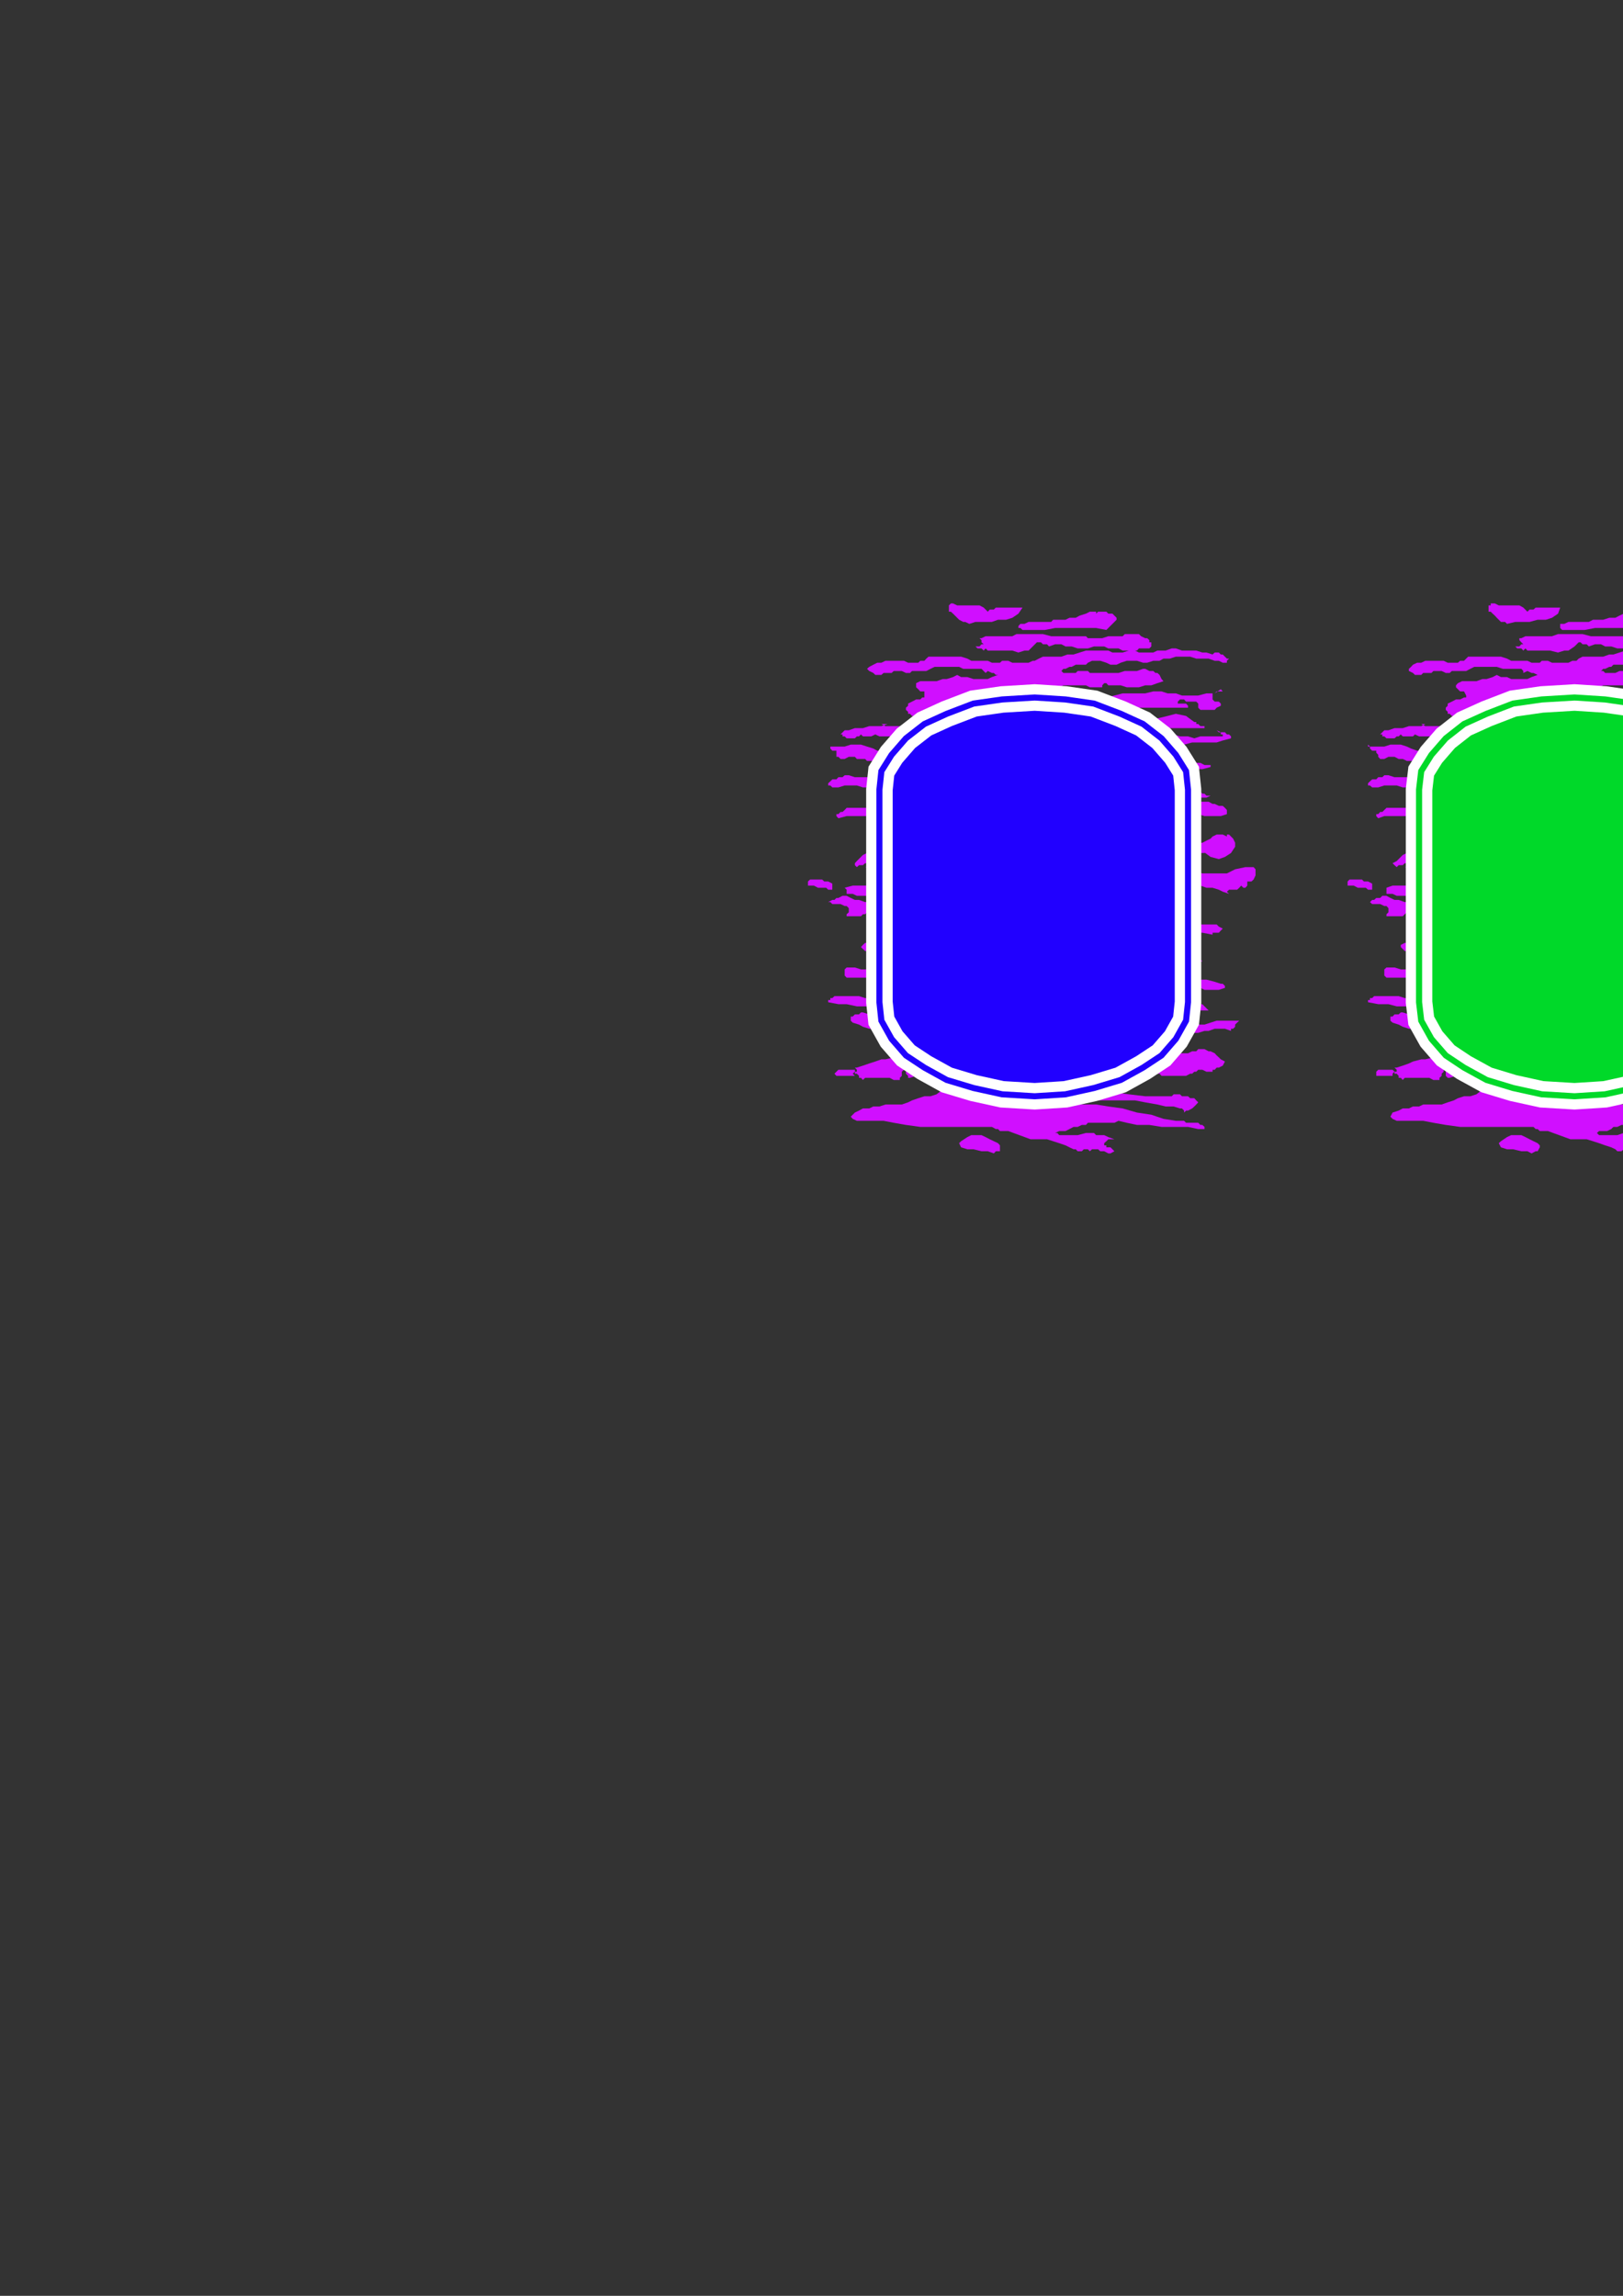 <?xml version="1.0" encoding="utf-8"?>
<!-- Created by UniConvertor 2.0rc4 (https://sk1project.net/) -->
<svg xmlns="http://www.w3.org/2000/svg" height="841.89pt" viewBox="0 0 595.276 841.89" width="595.276pt" version="1.1" xmlns:xlink="http://www.w3.org/1999/xlink" id="bdc8dbcf-f608-11ea-b371-dcc15c148e23">

<rect x="0" y="0" width="595.276" height="841.89" fill="#333333" stroke="none"/>

<g>
	<path style="fill:#d00fff;" d="M 564.758,414.753 L 563.966,414.033 563.246,414.033 562.454,413.241 561.014,413.241 557.27,413.241 552.734,413.241 546.758,413.241 541.502,413.241 535.526,413.241 530.27,412.521 525.734,411.729 521.99,411.009 520.478,411.009 518.246,411.009 516.734,411.009 515.222,411.009 513.782,411.009 512.27,411.009 510.758,410.289 509.966,409.497 510.758,407.985 512.99,407.265 514.502,406.473 516.734,406.473 518.246,405.753 520.478,405.753 521.99,405.033 524.222,405.033 526.526,405.033 528.758,405.033 530.99,404.241 533.222,403.521 534.734,402.729 536.966,402.009 539.27,402.009 541.502,401.289 544.526,398.985 544.526,398.985 544.526,398.265 545.246,397.473 548.27,397.473 552.014,396.753 555.758,396.753 558.71,397.473 562.454,396.753 565.478,396.753 569.222,396.033 572.246,394.521 570.734,394.521 570.014,393.729 569.222,393.009 568.502,392.289 566.99,391.497 566.27,391.497 564.758,391.497 563.246,391.497 562.454,389.985 561.014,389.985 560.222,389.985 558.71,389.985 557.27,389.985 555.758,389.985 554.246,389.985 552.734,389.985 549.71,390.777 547.478,391.497 544.526,391.497 541.502,392.289 539.27,393.009 536.966,393.729 534.014,394.521 531.71,395.241 530.99,395.241 530.27,394.521 530.27,393.729 530.27,393.009 530.27,392.289 529.478,392.289 529.478,393.009 528.758,393.729 528.758,394.521 527.966,395.241 527.966,396.033 527.246,396.033 525.734,396.033 524.222,395.241 522.782,395.241 521.27,395.241 519.758,395.241 518.246,395.241 516.734,395.241 515.222,395.241 514.502,396.033 513.782,395.241 512.99,395.241 512.99,395.241 512.99,395.241 512.99,395.241 512.99,394.521 512.99,394.521 512.27,393.729 511.478,393.729 511.478,393.009 510.758,393.729 510.758,394.521 509.966,394.521 509.246,394.521 508.526,394.521 507.014,394.521 506.222,394.521 505.502,394.521 504.782,394.521 504.782,393.729 504.782,393.009 505.502,392.289 506.222,392.289 507.014,392.289 507.734,392.289 509.246,392.289 509.966,392.289 510.758,392.289 511.478,393.009 511.478,393.009 512.27,393.009 512.27,393.009 512.27,392.289 512.27,392.289 511.478,391.497 511.478,391.497 511.478,391.497 512.27,391.497 514.502,390.777 516.734,389.985 518.246,389.265 521.27,388.473 522.782,388.473 525.734,387.753 527.966,387.753 530.27,387.753 532.502,387.033 534.014,386.241 536.246,385.521 537.758,384.729 539.99,384.009 541.502,383.289 543.014,382.497 545.246,381.777 543.734,380.985 542.222,380.265 539.27,379.473 536.246,379.473 533.222,378.753 530.27,378.753 527.246,378.033 525.734,378.033 523.502,377.241 521.27,377.241 518.966,377.241 516.734,377.241 514.502,376.521 512.99,375.729 510.758,375.009 509.966,374.289 509.966,373.497 509.966,372.777 510.758,372.777 511.478,371.985 512.27,371.985 512.99,371.985 513.782,371.265 514.502,371.265 516.734,371.985 518.966,371.985 520.478,372.777 522.782,372.777 525.014,373.497 526.526,374.289 528.758,375.009 530.99,375.729 533.222,375.009 536.966,375.009 539.99,375.009 543.014,375.009 545.966,375.009 548.99,375.009 552.014,375.009 554.966,375.009 558.71,375.009 561.734,375.009 564.758,375.009 567.71,374.289 570.734,373.497 573.758,373.497 576.71,373.497 579.734,374.289 579.734,374.289 580.454,375.009 581.246,375.009 581.966,375.729 582.758,375.009 584.27,375.009 584.99,375.009 585.71,375.009 588.734,375.729 591.758,375.729 594.71,376.521 598.454,376.521 601.478,376.521 604.502,376.521 607.454,375.729 610.478,375.009 612.71,375.729 615.014,376.521 617.966,376.521 620.198,376.521 623.222,375.729 626.246,375.729 629.198,375.729 631.502,376.521 634.454,376.521 637.478,375.729 639.71,375.729 641.942,375.009 644.246,374.289 646.478,374.289 649.502,374.289 652.454,374.289 652.454,375.009 651.734,375.729 650.222,377.241 649.502,378.033 647.198,377.241 645.758,377.241 643.454,377.241 641.222,378.033 639.71,378.033 637.478,378.753 635.966,378.753 634.454,378.753 631.502,379.473 628.478,380.265 624.734,380.265 620.99,380.265 617.966,380.265 614.222,380.265 611.198,380.265 608.246,381.777 606.734,381.777 605.222,381.777 603.71,381.777 602.198,380.985 600.758,380.985 599.246,380.985 598.454,380.985 597.014,381.777 597.734,382.497 598.454,382.497 599.966,383.289 601.478,383.289 602.99,383.289 603.71,383.289 605.222,383.289 606.734,384.009 608.966,384.009 611.198,384.009 614.222,384.009 616.454,384.009 618.758,384.009 620.99,384.009 623.222,383.289 626.246,383.289 626.966,384.009 626.966,384.729 627.758,385.521 628.478,386.241 629.198,386.241 630.71,386.241 632.222,386.241 633.734,386.241 635.246,385.521 635.966,385.521 637.478,384.729 638.99,384.729 639.71,384.729 641.222,385.521 641.942,385.521 643.454,386.241 644.246,387.033 644.966,387.753 645.758,388.473 646.478,389.265 645.758,390.777 644.966,391.497 644.246,391.497 643.454,392.289 642.734,392.289 641.942,393.009 641.222,393.009 640.502,393.009 639.71,392.289 638.99,392.289 637.478,392.289 636.758,393.009 635.966,393.009 635.966,393.729 635.246,393.729 634.454,393.729 632.942,394.521 632.222,394.521 630.71,394.521 629.99,394.521 628.478,394.521 627.758,394.521 626.966,394.521 626.246,394.521 624.734,394.521 623.942,394.521 623.222,393.729 622.502,393.729 621.71,393.729 621.71,393.009 616.454,393.729 611.99,394.521 606.734,394.521 601.478,394.521 596.222,393.729 591.758,393.729 587.222,394.521 582.758,394.521 582.758,395.241 584.27,395.241 584.99,396.033 585.71,396.753 589.454,397.473 593.99,398.985 599.966,399.777 606.014,400.497 611.99,401.289 617.966,402.009 623.222,402.009 627.758,402.009 628.478,401.289 629.99,401.289 630.71,401.289 631.502,402.009 632.222,402.009 633.734,402.009 634.454,402.729 635.966,402.729 636.758,403.521 637.478,404.241 636.758,405.033 635.966,405.753 634.454,406.473 633.734,407.265 632.942,407.265 632.942,407.985 632.222,407.985 632.222,407.265 631.502,406.473 630.71,406.473 629.198,405.753 626.246,405.753 622.502,405.033 617.966,404.241 614.222,403.521 610.478,403.521 607.454,403.521 606.014,403.521 602.99,403.521 599.966,403.521 597.734,402.729 595.502,402.729 593.198,402.009 591.758,402.009 588.734,402.009 586.502,402.729 585.71,402.729 584.99,402.729 584.27,402.729 583.478,403.521 584.27,404.241 585.71,405.033 587.222,405.753 589.454,405.753 590.966,405.033 593.198,405.033 595.502,405.033 597.014,405.033 600.758,405.033 604.502,405.753 609.758,406.473 615.014,407.985 620.198,408.777 625.454,410.289 629.198,411.009 632.222,411.009 633.734,411.729 634.454,411.729 635.246,411.729 635.966,411.729 637.478,411.729 638.198,412.521 638.99,412.521 639.71,413.241 639.71,414.033 636.758,414.033 632.942,413.241 628.478,413.241 623.942,413.241 619.478,412.521 615.014,412.521 611.198,411.729 608.246,411.009 606.734,411.729 605.222,411.729 603.71,411.729 602.198,411.729 600.758,411.729 599.246,411.729 597.734,411.729 596.222,412.521 594.71,412.521 593.198,413.241 591.758,413.241 590.966,414.033 589.454,414.753 588.014,414.753 586.502,414.753 585.71,415.473 585.71,415.473 586.502,416.265 588.014,416.265 588.734,416.265 590.246,416.265 590.966,416.265 592.478,416.265 593.198,416.265 595.502,415.473 597.734,415.473 599.246,415.473 600.758,416.265 601.478,416.265 602.99,416.265 604.502,416.985 606.734,417.777 607.454,417.777 607.454,417.777 606.734,417.777 606.014,417.777 604.502,417.777 603.71,418.497 602.99,419.217 602.99,420.009 602.99,420.009 603.71,420.729 604.502,420.729 605.222,420.729 605.222,420.729 606.014,421.449 606.014,421.449 606.734,422.169 605.222,422.961 604.502,422.961 602.99,422.169 602.198,422.169 600.758,421.449 599.966,421.449 598.454,421.449 597.734,422.169 597.014,421.449 596.222,421.449 595.502,421.449 594.71,422.169 593.99,422.169 593.198,422.169 592.478,421.449 592.478,421.449 590.966,420.729 588.734,420.009 586.502,419.217 584.27,418.497 581.966,417.777 579.734,417.777 577.502,417.777 575.99,417.777 567.71,414.753 564.758,414.753 Z" />
	<path style="fill:#d00fff;" d="M 501.758,273.057 L 502.478,273.777 502.478,273.777 503.27,273.777 504.782,273.777 505.502,273.777 506.222,273.777 507.014,273.777 507.734,273.777 509.966,273.057 512.27,273.057 513.782,273.057 516.014,273.777 517.526,274.497 519.758,275.289 521.99,275.289 525.014,275.289 525.734,275.289 525.734,274.497 526.526,274.497 527.966,273.777 528.758,273.057 529.478,273.057 530.27,273.057 530.99,273.777 531.71,273.777 532.502,273.777 533.222,273.777 534.014,273.777 534.734,273.777 535.526,273.777 536.966,273.777 537.758,273.777 538.478,273.057 539.27,273.057 539.99,272.265 541.502,272.265 541.502,273.057 542.222,273.057 543.014,273.057 543.734,273.777 545.246,273.777 546.758,274.497 547.478,274.497 548.99,274.497 549.71,273.777 550.502,273.057 551.222,273.057 552.734,273.057 552.734,273.777 553.526,274.497 554.246,274.497 554.966,274.497 556.478,274.497 557.27,274.497 557.99,273.777 559.502,273.777 560.222,273.777 561.014,273.777 560.222,273.057 559.502,272.265 559.502,272.265 558.71,271.545 558.71,270.753 558.71,270.753 559.502,270.033 560.222,270.033 561.014,270.033 561.014,270.033 561.734,269.313 562.454,269.313 563.246,269.313 563.966,269.313 561.734,269.313 559.502,269.313 556.478,268.521 554.246,268.521 552.014,268.521 548.99,267.801 546.758,267.801 544.526,267.801 542.222,267.801 540.71,267.801 538.478,267.801 536.966,267.801 534.734,267.801 534.014,268.521 532.502,268.521 530.99,269.313 529.478,269.313 527.966,269.313 526.526,269.313 525.014,270.033 523.502,270.033 521.99,270.033 520.478,270.033 518.966,269.313 518.246,270.033 516.734,270.033 516.014,270.033 514.502,270.033 513.782,269.313 512.99,270.033 512.27,270.033 511.478,270.753 510.758,270.753 509.966,270.753 509.246,270.753 508.526,270.753 507.734,270.033 507.014,270.033 507.014,269.313 506.222,269.313 507.734,267.801 509.246,267.801 511.478,267.009 514.502,267.009 516.734,266.289 519.758,266.289 521.27,266.289 522.782,265.497 521.27,265.497 521.27,265.497 522.782,266.289 525.734,266.289 528.758,266.289 531.71,266.289 534.734,265.497 537.758,264.057 538.478,264.057 539.99,264.057 540.71,264.777 541.502,264.777 542.222,264.777 543.734,264.777 544.526,264.777 545.246,264.057 544.526,263.265 544.526,262.545 543.734,262.545 543.014,262.545 542.222,262.545 541.502,262.545 540.71,262.545 540.71,262.545 539.27,261.753 538.478,261.753 537.758,261.753 536.966,261.753 535.526,261.753 534.734,261.753 534.014,261.753 533.222,262.545 532.502,262.545 531.71,261.753 530.99,261.753 530.99,261.033 530.27,260.313 530.27,260.313 530.27,259.521 530.99,258.801 530.99,258.009 532.502,257.289 534.014,256.497 535.526,256.497 536.966,255.777 537.758,255.777 537.758,255.057 536.966,253.545 536.246,253.545 535.526,253.545 534.734,252.753 534.734,252.753 534.014,252.033 534.014,252.033 534.014,251.313 534.734,250.521 536.246,249.801 537.758,249.801 539.99,249.801 541.502,249.801 543.734,249.009 545.246,249.009 547.478,248.289 548.99,247.497 550.502,248.289 552.734,248.289 554.246,249.009 556.478,249.009 557.99,249.009 560.222,249.009 561.734,248.289 563.966,247.497 562.454,246.777 561.734,246.777 560.222,246.057 558.71,246.777 558.71,246.057 557.99,245.265 556.478,245.265 555.758,245.265 554.246,245.265 553.526,245.265 552.014,245.265 551.222,245.265 548.99,244.545 547.478,244.545 545.966,244.545 544.526,244.545 542.222,244.545 540.71,244.545 539.27,245.265 537.758,246.057 536.246,246.057 534.734,246.057 534.014,246.057 532.502,246.057 531.71,246.777 530.27,246.777 528.758,246.057 527.966,246.057 526.526,246.057 525.734,246.057 525.014,246.777 523.502,246.777 522.782,246.777 521.99,246.777 521.27,247.497 520.478,247.497 519.758,247.497 518.966,247.497 518.246,246.777 518.246,246.777 516.734,246.057 516.734,245.265 517.526,244.545 518.246,243.753 519.758,243.033 521.27,243.033 522.782,242.313 524.222,242.313 525.734,242.313 527.246,242.313 528.758,242.313 529.478,242.313 530.99,243.033 532.502,243.033 533.222,243.033 534.734,243.033 535.526,242.313 536.966,242.313 537.758,241.521 538.478,240.801 539.27,240.801 540.71,240.801 541.502,240.801 543.014,240.801 543.734,240.801 545.246,240.801 546.758,240.801 548.99,240.801 550.502,240.801 552.734,241.521 554.246,242.313 556.478,242.313 557.99,242.313 560.222,242.313 561.734,243.033 562.454,243.033 563.246,243.033 564.758,243.033 565.478,242.313 566.99,242.313 567.71,242.313 569.222,243.033 570.734,243.033 572.246,243.033 573.758,243.033 575.27,243.033 576.71,242.313 578.222,242.313 579.014,241.521 580.454,240.801 582.758,240.801 585.71,240.801 588.014,240.801 590.246,240.009 591.758,240.009 593.99,239.289 596.222,238.569 598.454,238.569 600.758,238.569 602.99,238.569 604.502,238.569 606.734,239.289 608.246,239.289 610.478,239.289 611.99,238.569 613.502,238.569 611.198,238.569 609.758,238.569 608.246,237.777 606.734,237.777 604.502,237.777 602.99,237.057 601.478,237.057 599.246,237.057 597.014,237.777 595.502,237.777 593.198,237.777 590.966,237.057 588.734,237.057 587.222,236.265 584.99,236.265 582.758,237.057 581.966,236.265 580.454,236.265 579.734,235.545 579.014,235.545 577.502,237.057 575.27,238.569 573.758,238.569 571.454,239.289 568.502,238.569 566.27,238.569 563.966,238.569 561.734,238.569 561.014,238.569 560.222,238.569 559.502,237.777 558.71,238.569 557.99,237.777 557.27,237.777 556.478,237.777 555.758,237.057 556.478,237.057 557.27,237.057 557.99,236.265 558.71,236.265 557.99,235.545 557.27,234.753 557.27,234.033 557.99,234.033 559.502,233.313 561.014,233.313 563.246,233.313 564.758,233.313 566.27,233.313 567.71,233.313 569.222,233.313 571.454,232.521 573.758,232.521 577.502,232.521 580.454,232.521 583.478,233.313 586.502,233.313 590.246,233.313 593.198,233.313 596.222,233.313 597.734,234.033 599.246,234.033 600.758,234.033 602.99,234.033 604.502,233.313 606.014,233.313 607.454,233.313 609.758,233.313 610.478,232.521 611.198,232.521 612.71,232.521 613.502,232.521 615.014,232.521 615.734,232.521 616.454,233.313 617.966,234.033 618.758,234.033 619.478,234.753 619.478,235.545 620.198,235.545 620.198,236.265 620.198,237.057 619.478,237.777 618.758,237.777 617.966,237.777 617.246,237.777 616.454,237.777 615.734,237.777 615.014,238.569 615.014,238.569 615.734,239.289 617.966,239.289 619.478,239.289 620.99,239.289 622.502,238.569 623.942,238.569 625.454,238.569 627.758,237.777 629.198,237.777 630.71,238.569 632.942,238.569 635.246,238.569 636.758,238.569 638.99,239.289 640.502,239.289 642.734,240.009 643.454,239.289 644.246,239.289 644.966,239.289 645.758,240.009 646.478,240.009 647.198,240.801 647.99,241.521 648.71,241.521 648.71,242.313 647.99,243.033 647.198,243.033 646.478,243.033 644.966,242.313 643.454,242.313 641.222,241.521 639.71,241.521 638.198,241.521 636.758,241.521 634.454,240.801 632.942,240.801 630.71,240.801 629.198,240.801 626.966,241.521 624.734,241.521 623.222,242.313 620.99,242.313 619.478,243.033 617.246,243.033 615.014,242.313 613.502,242.313 611.198,242.313 608.966,243.033 607.454,243.753 605.222,243.753 603.71,243.033 601.478,242.313 600.758,242.313 599.966,242.313 599.246,242.313 598.454,242.313 597.734,243.033 597.014,243.033 596.222,243.033 595.502,243.753 594.71,243.753 593.198,243.753 591.758,243.753 590.966,244.545 590.246,244.545 588.734,245.265 588.014,245.265 587.222,246.057 588.014,246.057 588.734,246.777 589.454,246.777 590.966,246.777 592.478,246.777 593.99,246.057 594.71,246.057 595.502,246.057 597.014,246.057 597.734,246.777 600.758,246.777 602.99,246.777 605.222,246.777 608.246,246.777 610.478,246.057 612.71,246.057 615.014,246.057 617.246,245.265 618.758,245.265 619.478,246.057 620.99,246.057 621.71,246.777 622.502,246.777 623.942,247.497 623.942,249.009 624.734,249.801 622.502,250.521 620.198,251.313 617.966,251.313 615.734,252.033 613.502,252.033 611.198,252.033 608.966,251.313 607.454,251.313 606.734,251.313 606.014,251.313 605.222,251.313 604.502,251.313 603.71,250.521 602.99,250.521 602.198,251.313 601.478,252.033 599.966,252.033 597.734,252.033 595.502,251.313 593.99,251.313 591.758,251.313 590.246,251.313 588.014,251.313 586.502,252.033 585.71,252.753 587.222,253.545 588.734,254.265 590.966,255.057 593.198,255.057 595.502,255.057 597.014,255.777 599.246,255.777 601.478,256.497 603.71,255.777 606.734,255.057 609.758,254.265 612.71,254.265 615.014,254.265 617.966,254.265 620.99,253.545 623.942,253.545 626.246,254.265 629.198,254.265 632.222,255.057 635.246,255.057 637.478,255.057 640.502,254.265 643.454,254.265 645.758,252.753 645.758,253.545 645.758,253.545 645.758,253.545 644.966,253.545 644.246,253.545 643.454,254.265 643.454,254.265 642.734,255.057 642.734,255.777 642.734,256.497 643.454,256.497 644.246,257.289 644.246,257.289 644.966,257.289 645.758,258.009 644.966,258.801 644.246,259.521 643.454,260.313 642.734,260.313 641.942,260.313 641.222,260.313 639.71,260.313 638.99,260.313 638.198,260.313 637.478,259.521 637.478,259.521 637.478,258.801 637.478,258.009 637.478,257.289 636.758,257.289 635.966,257.289 635.246,257.289 634.454,257.289 633.734,257.289 632.942,257.289 632.222,256.497 631.502,256.497 630.71,256.497 629.99,257.289 629.99,258.009 629.99,258.009 630.71,258.009 631.502,258.009 632.222,258.009 632.942,258.009 633.734,258.801 633.734,258.801 633.734,259.521 630.71,259.521 628.478,259.521 625.454,259.521 622.502,259.521 619.478,259.521 617.246,259.521 614.222,259.521 611.198,259.521 609.758,258.801 608.246,258.801 607.454,258.801 606.014,258.801 605.222,258.801 603.71,259.521 602.99,260.313 601.478,261.033 600.758,261.753 599.966,262.545 599.246,262.545 599.246,263.265 598.454,263.265 597.734,263.265 595.502,263.265 593.198,263.265 590.966,262.545 588.734,262.545 586.502,261.753 584.27,261.753 581.966,261.753 579.734,261.753 576.71,261.753 572.966,261.753 570.014,261.033 566.99,261.033 563.966,261.033 561.014,261.033 557.27,261.753 554.246,262.545 553.526,261.753 552.734,261.753 552.014,261.753 551.222,261.753 550.502,262.545 549.71,262.545 549.71,263.265 548.99,264.057 549.71,264.057 550.502,264.057 551.222,264.777 552.014,264.777 552.734,264.777 553.526,265.497 554.246,265.497 554.966,265.497 556.478,263.265 557.27,264.777 558.71,265.497 559.502,265.497 561.014,266.289 561.734,266.289 563.246,266.289 564.758,266.289 566.27,266.289 566.99,265.497 567.71,265.497 568.502,265.497 570.014,265.497 570.734,265.497 572.246,265.497 572.966,265.497 573.758,265.497 575.99,264.777 578.222,264.777 579.734,264.777 581.966,265.497 584.27,266.289 586.502,266.289 588.014,266.289 590.246,266.289 593.198,266.289 596.222,266.289 599.246,266.289 601.478,265.497 602.99,265.497 605.222,264.777 606.734,264.777 608.246,264.777 611.99,265.497 615.734,265.497 619.478,264.057 622.502,263.265 626.246,262.545 629.198,261.753 632.942,262.545 635.966,264.777 636.758,264.777 636.758,265.497 637.478,265.497 638.198,266.289 638.99,266.289 638.99,266.289 639.71,267.009 638.99,267.009 635.246,267.009 631.502,267.009 627.758,267.009 623.222,267.009 619.478,267.009 615.014,267.009 611.198,267.801 607.454,268.521 605.222,267.801 602.99,267.801 600.758,267.801 598.454,268.521 595.502,268.521 593.198,268.521 591.758,269.313 589.454,270.033 591.758,270.753 593.99,270.753 596.222,270.753 599.246,270.753 601.478,270.033 603.71,270.033 606.734,269.313 609.758,269.313 611.198,269.313 613.502,269.313 615.734,269.313 617.966,269.313 620.198,269.313 622.502,270.033 623.942,269.313 626.246,269.313 628.478,269.313 630.71,270.033 633.734,270.033 635.966,270.753 638.99,270.033 641.222,270.033 644.246,270.033 646.478,270.033 646.478,269.313 646.478,269.313 645.758,268.521 644.966,268.521 644.246,267.801 643.454,267.801 643.454,267.801 643.454,267.801 644.246,267.801 645.758,268.521 646.478,268.521 647.198,268.521 647.99,269.313 648.71,269.313 649.502,270.033 649.502,270.753 646.478,271.545 644.246,272.265 642.734,272.265 641.222,272.265 638.99,272.265 637.478,272.265 635.246,272.265 632.222,273.057 629.198,273.057 626.966,273.057 623.942,272.265 620.99,272.265 617.966,272.265 615.014,273.057 611.99,273.057 609.758,274.497 609.758,274.497 610.478,275.289 611.99,275.289 612.71,276.009 611.198,278.313 613.502,278.313 615.014,278.313 617.246,278.313 618.758,277.521 620.198,277.521 622.502,276.801 623.942,276.801 626.246,276.801 626.966,276.801 627.758,276.009 628.478,276.009 629.99,276.801 630.71,277.521 632.222,278.313 633.734,279.033 635.246,279.033 636.758,279.753 638.198,279.753 639.71,280.545 641.222,280.545 641.222,281.265 638.99,282.057 635.966,282.057 633.734,282.057 631.502,282.057 628.478,281.265 626.246,281.265 623.222,281.265 620.99,281.265 619.478,281.265 617.246,282.057 615.734,282.057 614.222,282.777 611.99,282.777 610.478,282.777 608.966,283.497 607.454,284.289 606.014,284.289 604.502,284.289 602.99,285.009 601.478,285.801 599.966,286.521 599.246,287.241 597.734,288.033 596.222,288.033 596.222,288.753 597.734,288.033 599.966,288.033 601.478,288.033 603.71,288.033 606.014,288.033 607.454,288.033 609.758,288.033 611.198,287.241 612.71,287.241 614.222,287.241 613.502,288.033 612.71,288.753 611.99,289.545 611.198,289.545 610.478,289.545 610.478,290.265 609.758,290.265 608.966,290.265 609.758,291.057 610.478,291.777 611.198,291.777 611.99,291.057 612.71,291.057 614.222,291.057 615.014,290.265 615.734,290.265 616.454,290.265 617.246,291.057 618.758,291.057 619.478,291.057 620.198,291.057 620.99,290.265 621.71,290.265 622.502,289.545 621.71,289.545 620.99,289.545 620.198,289.545 619.478,288.753 619.478,288.033 620.198,287.241 621.71,286.521 623.222,285.801 625.454,285.801 627.758,285.801 629.198,285.801 631.502,285.801 632.942,286.521 634.454,287.241 635.246,288.033 635.966,288.753 636.758,288.753 636.758,289.545 637.478,290.265 638.198,290.265 638.99,291.057 640.502,291.057 641.222,291.777 641.942,291.777 640.502,292.497 638.99,292.497 638.198,292.497 636.758,292.497 635.246,292.497 633.734,292.497 632.222,292.497 631.502,291.777 629.99,291.057 629.198,291.057 628.478,290.265 626.966,290.265 627.758,292.497 626.966,292.497 626.246,292.497 624.734,292.497 623.942,292.497 620.198,292.497 616.454,293.289 612.71,294.009 608.966,294.801 605.222,295.521 601.478,296.241 597.734,297.033 593.99,297.753 593.99,297.753 593.198,297.753 592.478,297.753 591.758,298.545 590.966,298.545 590.966,300.057 591.758,300.057 594.71,299.265 597.734,298.545 600.758,297.753 604.502,297.033 607.454,296.241 610.478,295.521 614.222,295.521 617.966,295.521 620.198,295.521 623.222,294.801 626.246,294.801 629.198,294.801 632.222,294.801 635.246,294.801 637.478,294.009 640.502,294.009 641.222,294.009 642.734,294.801 643.454,294.801 644.966,295.521 645.758,295.521 647.198,296.241 647.99,297.033 647.99,298.545 645.758,299.265 643.454,299.265 641.942,299.265 639.71,299.265 637.478,298.545 635.966,298.545 633.734,298.545 631.502,298.545 629.99,297.753 628.478,297.753 626.246,298.545 624.734,298.545 622.502,299.265 620.99,299.265 619.478,300.057 617.966,300.777 615.734,301.497 616.454,302.289 617.246,303.009 617.246,303.801 617.966,304.521 617.966,305.241 618.758,306.033 620.198,306.033 621.71,306.033 622.502,306.753 623.942,306.753 624.734,306.753 626.246,307.545 626.966,307.545 627.758,307.545 628.478,307.545 629.198,307.545 629.198,308.265 629.99,308.265 630.71,308.265 631.502,308.265 632.222,308.265 632.942,308.265 633.734,308.265 634.454,309.057 635.246,308.265 635.966,308.265 636.758,308.265 637.478,309.057 638.99,309.057 640.502,308.265 641.942,307.545 642.734,306.753 644.246,306.033 644.966,306.033 646.478,306.033 647.99,306.753 647.99,306.033 648.71,306.033 649.502,306.753 650.222,307.545 650.222,309.057 650.222,309.057 649.502,309.057 648.71,309.777 648.71,309.777 647.99,310.497 647.99,310.497 647.198,310.497 646.478,309.777 649.502,309.057 650.942,309.057 650.942,310.497 649.502,312.801 647.198,314.241 644.966,315.033 641.942,314.241 638.99,312.009 641.222,312.009 641.222,312.009 639.71,312.801 636.758,312.801 632.942,313.521 629.198,312.801 625.454,312.801 623.222,311.289 620.99,311.289 619.478,311.289 617.966,310.497 616.454,309.777 615.014,309.057 613.502,307.545 611.99,306.753 611.198,306.033 608.966,306.033 607.454,306.033 605.222,306.753 603.71,306.753 602.198,306.753 600.758,306.753 599.246,306.753 597.734,306.753 596.222,306.753 594.71,307.545 593.198,307.545 591.758,308.265 590.246,308.265 588.734,309.057 588.014,309.057 586.502,309.777 588.014,309.057 589.454,309.057 590.966,309.057 592.478,309.777 593.99,309.777 596.222,309.777 597.734,309.777 599.246,309.777 602.198,311.289 605.222,312.009 608.966,312.801 612.71,313.521 616.454,313.521 620.99,314.241 624.734,313.521 628.478,313.521 629.198,314.241 629.198,315.753 629.198,316.545 629.198,317.985 632.222,318.777 635.246,319.497 638.198,320.289 641.222,320.289 644.246,320.289 647.99,320.289 650.942,318.777 653.966,317.985 655.478,317.985 656.99,317.985 657.71,317.985 658.502,318.777 658.502,319.497 657.71,321.009 657.71,322.521 656.99,323.241 655.478,323.241 655.478,323.241 654.758,324.033 655.478,324.753 654.758,324.753 654.758,325.545 653.966,325.545 653.246,324.753 652.454,325.545 651.734,326.265 650.222,326.265 649.502,326.265 648.71,326.265 647.99,326.985 647.99,326.985 648.71,327.777 647.198,326.985 644.966,326.265 642.734,325.545 640.502,325.545 638.198,324.753 635.966,324.033 633.734,323.241 632.222,321.801 630.71,321.801 628.478,321.009 626.966,321.009 625.454,321.009 623.222,321.009 621.71,321.801 619.478,321.009 618.758,321.009 616.454,321.009 614.222,321.009 611.99,321.009 609.758,321.009 607.454,321.009 605.222,321.801 602.99,321.801 600.758,321.801 601.478,322.521 602.198,323.241 603.71,323.241 605.222,324.033 606.734,323.241 608.246,323.241 609.758,324.033 611.198,324.033 613.502,324.753 616.454,325.545 618.758,326.265 620.99,327.777 623.222,328.497 625.454,329.289 628.478,329.289 631.502,328.497 631.502,329.289 632.942,329.289 633.734,330.009 634.454,330.009 635.966,330.801 636.758,331.521 637.478,331.521 637.478,332.241 636.758,332.241 635.246,333.033 633.734,332.241 631.502,332.241 629.99,332.241 627.758,332.241 626.246,332.241 625.454,332.241 623.222,331.521 621.71,330.801 620.198,330.009 617.966,329.289 616.454,329.289 614.222,328.497 612.71,328.497 610.478,329.289 608.246,329.289 606.734,328.497 604.502,328.497 602.198,329.289 600.758,329.289 598.454,329.289 596.222,329.289 594.71,329.289 595.502,330.009 597.014,330.801 598.454,330.801 599.966,331.521 601.478,332.241 602.99,333.033 604.502,333.753 605.222,334.545 606.014,334.545 606.734,334.545 607.454,334.545 608.246,334.545 608.966,333.753 609.758,333.753 610.478,333.033 611.198,332.241 611.99,333.033 612.71,333.033 613.502,333.033 614.222,333.033 615.734,332.241 616.454,331.521 617.246,331.521 618.758,332.241 618.758,333.033 618.758,333.753 618.758,333.753 619.478,334.545 620.198,334.545 621.71,334.545 622.502,334.545 623.222,335.265 624.734,335.265 626.246,335.265 628.478,335.985 629.99,335.985 631.502,336.777 632.942,337.497 634.454,338.289 635.966,339.009 637.478,339.009 638.99,339.009 640.502,339.009 641.942,339.009 642.734,339.009 644.246,339.009 645.758,339.801 646.478,340.521 645.758,341.241 644.966,342.033 643.454,342.033 642.734,342.753 639.71,342.033 636.758,342.033 633.734,340.521 630.71,339.801 627.758,338.289 625.454,338.289 622.502,338.289 618.758,339.009 617.246,339.009 615.734,339.009 615.014,338.289 613.502,338.289 611.99,338.289 610.478,338.289 608.966,339.009 608.246,339.801 609.758,339.801 610.478,340.521 611.99,341.241 612.71,342.033 614.222,342.033 615.734,342.753 617.246,342.753 619.478,342.753 620.198,342.753 620.99,342.033 621.71,342.033 622.502,342.033 623.222,342.033 623.942,342.033 624.734,342.033 626.246,342.753 625.454,342.753 624.734,343.545 623.222,343.545 622.502,344.265 621.71,344.265 620.198,344.985 619.478,345.777 619.478,346.497 618.758,345.777 620.198,345.777 623.222,345.777 626.246,346.497 629.99,347.289 633.734,348.729 636.758,350.241 639.71,352.545 638.198,352.545 635.966,352.545 633.734,351.753 630.71,351.753 628.478,351.033 626.246,351.033 623.942,351.033 623.222,351.753 614.222,351.033 580.454,351.033 579.014,351.033 577.502,351.753 576.71,351.753 575.27,351.033 573.758,351.033 572.246,351.033 570.734,351.033 568.502,351.033 565.478,351.753 561.734,352.545 557.99,352.545 554.966,353.265 551.222,353.265 547.478,353.265 543.734,352.545 540.71,351.753 538.478,351.753 536.246,351.753 534.014,351.033 531.71,351.033 529.478,350.241 527.246,349.521 525.014,349.521 521.99,349.521 521.27,348.729 519.758,348.729 518.246,348.729 516.734,348.729 515.222,348.729 514.502,348.009 513.782,347.289 513.782,346.497 515.222,345.777 516.734,345.777 518.246,345.777 519.758,346.497 521.27,346.497 522.782,346.497 524.222,347.289 525.734,347.289 526.526,347.289 527.246,347.289 527.966,347.289 528.758,348.009 528.758,348.009 529.478,348.009 530.27,348.009 530.99,348.729 532.502,348.009 534.734,348.009 536.966,348.009 539.27,348.009 541.502,348.009 543.734,348.009 545.966,348.729 548.27,349.521 550.502,349.521 552.734,349.521 554.966,349.521 557.27,348.729 559.502,348.729 561.734,348.009 564.758,348.009 566.99,348.009 569.222,347.289 571.454,346.497 572.966,346.497 575.27,347.289 577.502,347.289 579.734,347.289 581.966,346.497 584.27,345.777 586.502,346.497 589.454,346.497 592.478,346.497 595.502,346.497 599.246,345.777 602.198,345.777 604.502,345.777 607.454,344.985 606.734,344.265 606.014,343.545 604.502,343.545 603.71,342.753 602.198,342.753 600.758,342.753 599.966,342.753 598.454,343.545 597.734,343.545 596.222,343.545 594.71,343.545 593.99,344.265 592.478,343.545 590.966,343.545 590.246,343.545 588.734,343.545 582.758,343.545 576.71,343.545 570.014,343.545 563.966,344.265 557.99,344.265 552.014,344.985 545.246,345.777 539.99,347.289 537.758,346.497 536.246,346.497 534.734,346.497 533.222,345.777 531.71,345.777 530.27,345.777 527.966,345.777 526.526,345.777 525.734,345.777 525.014,345.777 523.502,345.777 522.782,344.985 521.27,344.985 520.478,344.265 520.478,344.265 519.758,343.545 519.758,342.753 520.478,342.033 521.27,342.033 521.99,342.033 523.502,341.241 525.014,341.241 525.734,341.241 527.246,341.241 528.758,341.241 530.27,342.033 530.99,342.033 532.502,342.033 534.734,342.033 536.966,342.753 539.27,342.753 541.502,342.753 543.734,342.753 545.966,342.753 547.478,342.753 549.71,342.033 551.222,342.033 552.734,341.241 554.246,341.241 555.758,341.241 557.27,341.241 557.99,340.521 558.71,339.801 559.502,339.009 560.222,339.009 561.014,339.009 561.734,339.009 562.454,339.009 557.99,337.497 553.526,336.777 548.27,335.985 543.734,335.985 538.478,335.985 534.014,335.985 528.758,336.777 524.222,337.497 522.782,337.497 521.99,337.497 520.478,336.777 519.758,336.777 520.478,335.265 519.758,335.265 519.758,334.545 518.966,334.545 518.246,334.545 517.526,334.545 516.734,333.753 516.014,333.753 516.014,334.545 515.222,335.265 515.222,335.265 514.502,335.985 512.99,335.985 511.478,335.985 510.758,335.985 509.246,335.985 508.526,335.985 508.526,335.265 508.526,335.265 509.246,334.545 509.246,333.753 509.246,333.033 508.526,332.241 507.734,332.241 506.222,331.521 505.502,331.521 503.99,331.521 503.27,331.521 502.478,330.801 502.478,330.801 503.27,330.009 503.99,330.009 504.782,329.289 506.222,329.289 507.014,328.497 507.734,328.497 508.526,328.497 509.966,329.289 511.478,330.009 512.99,330.009 515.222,330.801 516.734,330.801 518.966,330.801 521.27,330.801 522.782,330.801 525.014,330.801 527.246,330.801 529.478,330.801 531.71,330.801 534.734,331.521 536.966,331.521 539.27,331.521 540.71,330.801 543.014,330.801 544.526,330.801 545.966,330.801 547.478,330.801 548.99,330.801 550.502,330.009 552.014,330.009 553.526,330.009 554.966,329.289 555.758,329.289 556.478,328.497 557.27,328.497 557.99,328.497 561.014,329.289 562.454,329.289 564.758,329.289 566.99,329.289 569.222,330.009 571.454,329.289 573.758,328.497 575.99,327.777 577.502,326.985 575.99,326.265 569.222,326.265 563.246,326.265 556.478,326.985 550.502,327.777 544.526,328.497 537.758,329.289 531.71,329.289 525.734,329.289 523.502,329.289 521.27,328.497 518.966,328.497 516.734,328.497 514.502,328.497 512.27,328.497 510.758,327.777 508.526,327.777 508.526,326.265 508.526,325.545 510.758,324.753 514.502,324.753 517.526,324.753 520.478,324.753 523.502,324.753 526.526,325.545 529.478,326.265 533.222,326.265 534.734,326.265 536.246,326.265 538.478,325.545 539.99,325.545 541.502,324.753 543.734,324.753 545.246,324.033 546.758,323.241 546.758,321.009 548.27,321.009 549.71,321.009 551.222,321.009 552.734,321.801 553.526,321.801 554.966,321.801 556.478,322.521 557.99,322.521 559.502,322.521 560.222,321.801 561.014,321.009 561.014,320.289 563.246,321.009 565.478,321.801 567.71,321.801 570.014,321.801 572.246,321.801 575.27,321.009 577.502,320.289 579.734,320.289 581.246,319.497 583.478,319.497 585.71,319.497 588.014,320.289 590.246,320.289 591.758,320.289 593.99,319.497 596.222,318.777 597.734,317.985 599.246,317.985 600.758,317.985 602.198,317.985 603.71,317.265 604.502,317.265 606.014,316.545 607.454,315.753 606.014,315.033 604.502,315.033 602.99,314.241 601.478,314.241 599.966,314.241 598.454,314.241 596.222,314.241 594.71,314.241 591.758,314.241 588.734,314.241 584.99,314.241 581.246,313.521 578.222,313.521 575.27,313.521 572.966,315.033 571.454,317.265 570.734,317.985 570.014,317.985 569.222,317.985 568.502,317.985 567.71,317.265 566.99,317.265 566.27,317.265 565.478,317.265 564.758,316.545 563.246,316.545 562.454,316.545 561.734,317.265 560.222,317.265 559.502,317.985 558.71,318.777 558.71,319.497 557.99,319.497 557.27,319.497 557.27,318.777 557.27,317.985 555.758,317.265 554.246,317.985 553.526,317.985 552.734,318.777 551.222,318.777 550.502,318.777 548.99,318.777 548.27,318.777 546.758,319.497 545.966,320.289 545.246,320.289 544.526,320.289 543.734,320.289 543.014,320.289 543.014,320.289 541.502,319.497 540.71,320.289 539.99,320.289 539.27,320.289 538.478,320.289 537.758,320.289 537.758,321.009 537.758,321.009 536.966,321.801 536.966,321.801 534.734,321.801 533.222,321.801 530.99,321.009 529.478,321.009 527.966,321.009 525.734,320.289 524.222,320.289 522.782,320.289 521.27,320.289 520.478,320.289 519.758,319.497 518.966,319.497 518.246,318.777 517.526,318.777 516.014,317.985 515.222,317.985 518.246,317.265 520.478,317.265 522.782,317.265 525.734,317.265 528.758,317.265 530.99,317.265 534.014,317.985 536.246,318.777 537.758,320.289 539.99,318.777 542.222,318.777 544.526,317.985 546.758,317.265 549.71,316.545 552.014,316.545 554.246,315.753 557.27,315.753 557.99,314.241 559.502,314.241 560.222,313.521 561.014,313.521 561.734,313.521 562.454,313.521 563.246,312.801 564.758,312.801 565.478,312.009 566.99,312.009 568.502,312.009 570.014,311.289 570.734,311.289 572.246,311.289 573.758,309.777 571.454,309.057 570.014,308.265 567.71,307.545 566.27,307.545 563.966,307.545 562.454,307.545 560.222,307.545 557.99,308.265 553.526,309.057 548.99,310.497 543.734,311.289 538.478,312.801 533.222,314.241 528.758,315.033 523.502,315.753 518.246,316.545 517.526,316.545 516.734,316.545 515.222,316.545 514.502,317.265 512.99,317.265 512.27,317.985 511.478,317.265 510.758,316.545 512.27,315.753 513.782,314.241 514.502,313.521 516.014,312.801 517.526,312.009 518.246,311.289 519.758,310.497 521.99,310.497 525.014,309.777 527.966,309.057 530.99,308.265 534.734,307.545 537.758,306.753 540.71,305.241 543.734,304.521 546.758,303.009 545.966,302.289 545.246,301.497 545.246,300.777 545.966,300.057 546.758,300.057 548.27,299.265 548.99,299.265 550.502,298.545 548.27,297.753 545.246,297.753 543.014,297.033 540.71,297.753 538.478,297.753 536.246,298.545 534.014,299.265 532.502,300.777 528.758,300.057 527.966,299.265 528.758,299.265 528.758,298.545 529.478,297.753 526.526,298.545 523.502,298.545 520.478,299.265 517.526,299.265 514.502,299.265 511.478,299.265 507.734,299.265 505.502,300.057 504.782,299.265 504.782,298.545 505.502,298.545 506.222,297.753 507.014,297.753 507.734,297.033 508.526,296.241 509.246,296.241 511.478,296.241 513.782,296.241 516.014,296.241 518.246,296.241 520.478,296.241 522.782,295.521 524.222,295.521 526.526,294.801 528.758,294.801 531.71,294.801 534.014,294.009 536.966,294.009 539.27,294.009 541.502,293.289 543.734,292.497 545.966,291.777 548.27,291.057 549.71,291.057 552.014,291.777 554.246,292.497 555.758,292.497 557.99,293.289 559.502,293.289 561.734,294.009 563.966,294.009 565.478,294.009 566.99,294.009 568.502,294.009 570.734,293.289 572.246,293.289 574.478,293.289 575.99,294.009 577.502,293.289 579.014,292.497 580.454,292.497 582.758,291.777 584.27,291.777 585.71,291.057 587.222,291.057 588.734,290.265 587.222,290.265 586.502,290.265 584.99,290.265 584.27,290.265 582.758,290.265 581.246,290.265 580.454,290.265 579.014,289.545 578.222,290.265 576.71,290.265 575.99,289.545 575.27,289.545 573.758,289.545 572.966,289.545 572.246,288.753 571.454,288.753 570.014,288.753 568.502,288.753 566.99,288.753 565.478,288.753 563.966,288.033 562.454,288.033 561.014,288.753 560.222,289.545 559.502,289.545 558.71,289.545 558.71,288.753 558.71,288.753 557.99,288.753 557.27,288.033 553.526,288.033 548.99,288.033 545.246,288.033 540.71,288.033 536.966,288.033 532.502,288.033 528.758,288.033 525.014,288.753 521.99,289.545 519.758,289.545 517.526,288.753 514.502,288.753 512.27,288.033 509.966,288.033 507.734,288.033 505.502,288.753 503.99,288.753 503.27,288.753 502.478,288.033 501.758,288.033 501.758,287.241 502.478,286.521 503.27,285.801 504.782,285.801 505.502,285.009 507.014,285.009 507.734,284.289 509.246,284.289 511.478,285.009 513.782,285.009 516.734,285.009 518.966,285.801 521.27,285.009 523.502,285.009 525.734,284.289 528.758,284.289 530.27,284.289 532.502,284.289 534.734,284.289 536.966,284.289 538.478,284.289 540.71,284.289 542.222,284.289 544.526,285.009 545.246,283.497 546.758,283.497 548.27,283.497 549.71,284.289 550.502,284.289 552.014,284.289 552.734,283.497 553.526,282.057 554.246,282.057 554.966,282.057 555.758,282.777 556.478,282.777 557.27,283.497 558.71,283.497 559.502,284.289 561.014,284.289 562.454,284.289 563.246,284.289 564.758,284.289 565.478,284.289 566.99,284.289 568.502,284.289 569.222,284.289 570.734,283.497 571.454,283.497 570.014,282.777 568.502,282.777 566.99,282.777 565.478,282.057 563.966,282.057 563.246,282.057 561.734,282.777 560.222,283.497 559.502,283.497 560.222,282.777 561.014,282.777 561.014,282.057 561.734,281.265 561.014,281.265 559.502,280.545 557.99,280.545 557.27,279.753 552.734,279.033 547.478,279.033 542.222,279.033 537.758,279.033 532.502,279.033 527.246,279.033 521.99,279.033 517.526,279.033 516.014,279.033 514.502,278.313 513.782,278.313 512.99,278.313 511.478,277.521 509.966,277.521 509.246,277.521 507.734,278.313 506.222,278.313 505.502,277.521 505.502,277.521 505.502,276.801 504.782,276.009 504.782,275.289 503.99,275.289 503.27,275.289 502.478,274.497 502.478,273.777 501.758,273.777 501.758,273.057 Z" />
	<path style="fill:#d00fff;" d="M 494.99,322.521 L 495.782,322.521 497.222,322.521 498.014,322.521 499.526,322.521 500.246,323.241 500.966,323.241 501.758,323.241 503.27,324.033 503.27,324.753 503.27,325.545 503.27,325.545 503.27,326.265 502.478,326.265 501.758,326.265 500.966,325.545 500.246,325.545 499.526,325.545 498.014,325.545 496.502,324.753 495.782,324.753 494.27,324.753 494.27,324.033 494.27,323.241 494.99,322.521 Z" />
	<path style="fill:#d00fff;" d="M 506.222,365.289 L 508.526,365.289 510.758,365.289 512.99,365.289 515.222,366.009 517.526,366.009 518.966,366.729 521.27,366.729 523.502,367.521 525.014,368.241 525.734,367.521 526.526,367.521 527.966,367.521 528.758,366.729 529.478,366.729 530.27,366.729 531.71,366.729 533.222,366.729 534.014,366.729 535.526,367.521 536.966,367.521 537.758,367.521 539.27,368.241 540.71,368.241 542.222,369.033 545.246,368.241 548.27,368.241 551.222,367.521 554.246,367.521 557.27,366.729 561.014,366.729 563.966,366.009 567.71,366.009 567.71,366.009 568.502,366.729 570.014,366.729 570.734,366.729 571.454,366.729 572.246,366.729 572.966,366.009 574.478,366.009 575.27,366.009 576.71,366.009 577.502,366.009 579.014,366.009 579.734,366.009 581.246,366.009 581.966,366.009 583.478,365.289 585.71,366.009 588.734,366.009 591.758,366.009 594.71,366.009 597.014,366.009 599.966,365.289 602.99,365.289 606.014,365.289 608.966,364.497 611.99,363.777 615.014,364.497 617.246,365.289 620.198,366.009 623.222,366.729 626.966,366.729 629.99,366.729 631.502,367.521 632.942,367.521 634.454,367.521 636.758,368.241 638.198,368.241 639.71,369.033 640.502,369.753 640.502,370.545 638.99,370.545 637.478,370.545 635.966,371.265 634.454,371.265 632.222,371.265 630.71,371.265 629.198,370.545 628.478,369.753 626.246,369.753 624.734,369.753 623.222,369.753 621.71,370.545 620.198,370.545 619.478,371.265 617.966,371.265 616.454,371.985 608.246,371.265 599.966,371.265 591.758,371.265 584.27,370.545 575.99,370.545 567.71,371.265 560.222,371.265 552.014,372.777 548.99,372.777 546.758,372.777 543.734,372.777 541.502,372.777 538.478,371.985 536.246,371.265 533.222,371.265 530.99,371.985 527.246,370.545 523.502,369.753 519.758,369.753 516.734,369.033 512.27,369.033 509.246,368.241 505.502,368.241 501.758,367.521 501.758,366.729 502.478,366.729 502.478,366.009 503.27,366.009 503.99,365.289 504.782,365.289 505.502,365.289 506.222,365.289 Z" />
	<path style="fill:#d00fff;" d="M 509.246,354.777 L 511.478,354.777 513.782,355.497 516.014,355.497 518.246,355.497 519.758,356.289 521.99,357.009 524.222,357.009 526.526,357.729 528.758,357.009 530.99,357.009 533.222,357.009 536.246,357.009 538.478,357.729 540.71,357.729 543.014,358.521 545.246,358.521 547.478,358.521 548.99,358.521 551.222,358.521 552.734,357.729 554.966,357.729 556.478,357.729 557.99,357.009 560.222,357.729 561.734,357.009 563.246,357.009 564.758,356.289 566.27,356.289 567.71,355.497 570.014,355.497 571.454,356.289 572.966,356.289 574.478,356.289 575.27,356.289 576.71,356.289 578.222,355.497 579.734,355.497 580.454,355.497 581.966,355.497 583.478,356.289 586.502,355.497 590.246,355.497 594.71,354.777 598.454,354.777 602.198,354.777 606.014,355.497 609.758,356.289 613.502,357.009 615.014,357.009 616.454,356.289 617.966,356.289 620.198,355.497 621.71,355.497 623.222,355.497 624.734,356.289 626.246,357.009 628.478,357.009 630.71,357.729 633.734,357.729 635.966,358.521 638.198,359.241 641.222,359.241 643.454,360.033 645.758,360.753 646.478,360.753 647.198,361.545 647.198,361.545 647.198,362.265 644.966,362.985 642.734,362.985 640.502,362.985 638.198,362.265 635.966,361.545 633.734,360.753 631.502,361.545 629.198,362.265 627.758,362.985 626.246,362.985 624.734,362.265 623.222,362.265 620.99,362.265 619.478,362.265 617.966,361.545 617.246,361.545 613.502,361.545 610.478,361.545 607.454,361.545 604.502,361.545 601.478,361.545 598.454,361.545 595.502,361.545 591.758,361.545 590.966,361.545 590.246,360.753 588.734,360.753 588.014,361.545 587.222,361.545 585.71,361.545 584.99,361.545 584.27,360.753 581.966,361.545 579.734,361.545 576.71,361.545 574.478,360.753 572.246,360.753 570.014,360.753 566.99,360.753 564.758,360.753 561.014,361.545 557.99,361.545 554.246,362.265 550.502,362.265 546.758,362.265 543.734,362.265 539.99,362.265 536.966,361.545 533.222,361.545 529.478,360.753 526.526,360.033 522.782,360.033 518.966,359.241 516.014,358.521 512.27,358.521 508.526,358.521 507.734,357.729 507.734,356.289 507.734,355.497 507.734,355.497 508.526,354.777 509.246,354.777 Z" />
	<path style="fill:#d00fff;" d="M 548.27,221.289 L 549.71,222.009 551.222,222.009 552.734,222.009 554.246,222.009 555.758,222.009 557.27,222.009 558.71,222.801 560.222,224.313 561.014,223.521 561.734,223.521 562.454,223.521 563.246,222.801 563.966,222.801 565.478,222.801 566.27,222.801 567.71,222.801 568.502,222.801 570.014,222.801 571.454,222.801 572.246,222.801 571.454,225.033 569.222,226.545 566.99,227.265 563.966,227.265 561.014,228.057 557.99,228.057 555.758,228.057 552.734,228.777 552.014,228.057 550.502,228.057 549.71,227.265 548.99,226.545 548.27,225.753 547.478,225.033 546.758,224.313 545.966,224.313 545.966,222.801 545.966,222.009 546.758,222.009 546.758,221.289 547.478,221.289 548.27,221.289 Z" />
	<path style="fill:#d00fff;" d="M 573.758,228.777 L 575.27,228.057 576.71,228.057 577.502,228.057 579.014,228.057 580.454,228.057 581.966,228.057 582.758,228.057 584.27,227.265 586.502,227.265 588.014,227.265 590.246,226.545 592.478,226.545 593.99,225.753 595.502,225.033 597.734,224.313 599.246,224.313 599.966,225.033 600.758,224.313 602.198,224.313 602.99,224.313 603.71,224.313 604.502,225.033 605.222,225.033 606.014,225.033 607.454,225.753 607.454,226.545 607.454,227.265 606.734,228.057 606.734,228.777 603.71,231.009 599.246,230.289 596.222,230.289 592.478,230.289 588.734,230.289 584.99,230.289 581.246,231.009 577.502,231.009 573.758,231.009 572.966,231.009 572.246,230.289 572.246,230.289 572.246,230.289 572.246,229.569 572.246,228.777 572.966,228.777 573.758,228.777 Z" />
	<path style="stroke:#ffffff;stroke-width:9.72;stroke-miterlimit:10.433;fill:#00d929;" d="M 634.454,328.497 L 634.454,367.521 632.942,374.289 629.99,380.985 624.734,387.033 617.246,391.497 608.966,396.033 599.246,398.985 588.734,401.289 577.502,402.009 565.478,401.289 554.966,398.985 545.246,396.033 536.966,391.497 530.27,387.033 525.014,380.985 521.27,374.289 520.478,367.521 520.478,328.497 520.478,289.545 521.27,282.777 525.014,276.801 530.27,270.753 536.966,265.497 545.246,261.753 554.966,258.009 565.478,256.497 577.502,255.777 588.734,256.497 599.246,258.009 608.966,261.753 617.246,265.497 624.734,270.753 629.99,276.801 632.942,282.777 634.454,289.545 634.454,328.497 Z" />
	<path style="stroke:#00d929;stroke-width:2.232;stroke-miterlimit:10.433;fill:none;" d="M 634.454,328.497 L 634.454,367.521 632.942,374.289 629.99,380.985 624.734,387.033 617.246,391.497 608.966,396.033 599.246,398.985 588.734,401.289 577.502,402.009 565.478,401.289 554.966,398.985 545.246,396.033 536.966,391.497 530.27,387.033 525.014,380.985 521.27,374.289 520.478,367.521 520.478,328.497 520.478,289.545 521.27,282.777 525.014,276.801 530.27,270.753 536.966,265.497 545.246,261.753 554.966,258.009 565.478,256.497 577.502,255.777 588.734,256.497 599.246,258.009 608.966,261.753 617.246,265.497 624.734,270.753 629.99,276.801 632.942,282.777 634.454,289.545 634.454,328.497" />
	<path style="fill:#d00fff;" d="M 552.734,416.985 L 554.246,416.265 556.478,416.265 557.99,416.265 559.502,416.985 561.014,417.777 562.454,418.497 563.966,419.217 564.758,420.009 564.758,420.729 563.966,422.169 563.246,422.169 561.734,422.961 560.222,422.169 557.99,422.169 554.966,421.449 552.734,421.449 550.502,420.729 549.71,419.217 550.502,418.497 552.734,416.985 Z" />
	<path style="fill:#d00fff;" d="M 366.758,414.753 L 366.038,414.033 365.246,414.033 363.806,413.241 363.806,413.241 359.27,413.241 354.806,413.241 348.758,413.241 343.502,413.241 337.526,413.241 332.27,412.521 327.806,411.729 324.062,411.009 322.55,411.009 321.038,411.009 318.806,411.009 317.294,411.009 315.062,411.009 314.27,411.009 312.758,410.289 312.038,409.497 313.55,407.985 315.062,407.265 316.502,406.473 318.806,406.473 320.318,405.753 322.55,405.753 324.782,405.033 326.294,405.033 328.526,405.033 330.758,405.033 333.062,404.241 334.502,403.521 336.806,402.729 339.038,402.009 341.27,402.009 343.502,401.289 346.526,398.985 345.806,398.985 345.806,398.265 347.246,397.473 350.27,397.473 354.014,396.753 357.758,396.753 360.782,397.473 364.526,396.753 367.55,396.753 371.294,396.033 374.246,394.521 373.526,394.521 372.014,393.729 371.294,393.009 370.502,392.289 368.99,391.497 368.27,391.497 366.758,391.497 366.038,391.497 364.526,389.985 363.014,389.985 361.502,389.985 360.782,389.985 359.27,389.985 357.038,389.985 355.526,389.985 354.014,389.985 351.782,390.777 348.758,391.497 346.526,391.497 344.294,392.289 341.27,393.009 338.246,393.729 336.014,394.521 333.782,395.241 333.062,395.241 333.062,394.521 332.27,393.729 332.27,393.009 332.27,392.289 331.55,392.289 330.758,393.009 330.758,393.729 330.758,394.521 330.038,395.241 330.038,396.033 329.246,396.033 327.806,396.033 326.294,395.241 324.782,395.241 323.27,395.241 321.758,395.241 320.318,395.241 318.806,395.241 317.294,395.241 316.502,396.033 315.782,395.241 315.062,395.241 315.062,395.241 315.062,395.241 315.062,395.241 315.062,394.521 315.062,394.521 314.27,393.729 313.55,393.729 313.55,393.009 312.758,393.729 313.55,394.521 312.038,394.521 311.318,394.521 310.526,394.521 309.806,394.521 308.294,394.521 307.502,394.521 306.782,394.521 306.062,393.729 306.782,393.009 307.502,392.289 308.294,392.289 309.014,392.289 309.806,392.289 311.318,392.289 312.038,392.289 313.55,392.289 313.55,393.009 313.55,393.009 314.27,393.009 314.27,393.009 314.27,392.289 314.27,392.289 313.55,391.497 313.55,391.497 313.55,391.497 314.27,391.497 316.502,390.777 318.806,389.985 321.038,389.265 323.27,388.473 324.782,388.473 327.806,387.753 330.038,387.753 332.27,387.753 334.502,387.033 336.014,386.241 338.246,385.521 339.758,384.729 342.062,384.009 343.502,383.289 345.014,382.497 347.246,381.777 345.806,380.985 344.294,380.265 341.27,379.473 338.246,379.473 335.294,378.753 332.27,378.753 329.246,378.033 327.806,378.033 325.502,377.241 323.27,377.241 321.038,377.241 318.806,377.241 316.502,376.521 315.062,375.729 312.758,375.009 312.038,374.289 312.038,373.497 312.038,372.777 312.758,372.777 313.55,371.985 314.27,371.985 315.062,371.985 315.782,371.265 316.502,371.265 318.806,371.985 321.038,371.985 322.55,372.777 324.782,372.777 327.014,373.497 328.526,374.289 330.758,375.009 333.062,375.729 335.294,375.009 338.246,375.009 342.062,375.009 345.014,375.009 348.038,375.009 351.062,375.009 354.014,375.009 357.038,375.009 360.782,375.009 363.806,375.009 366.758,375.009 369.782,374.289 372.806,373.497 375.758,373.497 378.782,373.497 381.806,374.289 381.806,374.289 382.526,375.009 383.246,375.009 384.038,375.729 384.758,375.009 386.27,375.009 386.99,375.009 387.782,375.009 390.806,375.729 393.758,375.729 396.782,376.521 400.526,376.521 403.55,376.521 406.502,376.521 409.526,375.729 412.55,375.009 414.782,375.729 417.014,376.521 419.246,376.521 422.27,376.521 425.294,375.729 428.246,375.729 430.478,375.729 433.502,376.521 436.526,376.521 439.478,375.729 441.782,375.729 444.014,375.009 446.246,374.289 448.478,374.289 451.502,374.289 454.526,374.289 453.734,375.009 453.014,375.729 453.014,376.521 452.294,377.241 451.502,377.241 451.502,378.033 449.27,377.241 447.038,377.241 445.526,377.241 443.294,378.033 441.782,378.033 439.478,378.753 438.038,378.753 436.526,378.753 433.502,379.473 430.478,380.265 426.734,380.265 422.99,380.265 420.038,380.265 416.294,380.265 413.27,380.265 411.038,381.777 408.734,381.777 407.294,381.777 405.782,381.777 404.27,380.985 402.758,380.985 401.246,380.985 400.526,380.985 399.014,381.777 399.734,382.497 401.246,382.497 402.038,383.289 403.55,383.289 404.99,383.289 406.502,383.289 407.294,383.289 408.734,384.009 411.038,384.009 413.27,384.009 416.294,384.009 418.526,384.009 420.758,384.009 422.99,384.009 425.294,383.289 428.246,383.289 429.038,384.009 429.038,384.729 429.758,385.521 429.758,386.241 431.27,386.241 432.782,386.241 434.294,386.241 435.734,386.241 437.246,385.521 438.758,385.521 439.478,384.729 440.99,384.729 441.782,384.729 443.294,385.521 444.014,385.521 445.526,386.241 446.246,387.033 447.038,387.753 447.758,388.473 449.27,389.265 448.478,390.777 447.038,391.497 446.246,391.497 445.526,392.289 444.734,392.289 444.734,393.009 443.294,393.009 442.502,393.009 440.99,392.289 440.99,392.289 439.478,392.289 438.758,393.009 438.038,393.009 437.246,393.729 437.246,393.729 436.526,393.729 435.014,394.521 433.502,394.521 432.782,394.521 431.99,394.521 430.478,394.521 429.758,394.521 429.038,394.521 428.246,394.521 426.734,394.521 426.014,394.521 425.294,393.729 424.502,393.729 423.782,393.729 422.99,393.009 418.526,393.729 413.27,394.521 408.734,394.521 403.55,394.521 398.294,393.729 393.758,393.729 389.294,394.521 384.758,394.521 384.758,395.241 386.27,395.241 386.99,396.033 386.99,396.753 390.806,397.473 395.99,398.985 402.038,399.777 408.014,400.497 413.99,401.289 420.038,402.009 425.294,402.009 429.758,402.009 430.478,401.289 431.27,401.289 432.782,401.289 433.502,402.009 434.294,402.009 435.734,402.009 436.526,402.729 438.038,402.729 438.758,403.521 439.478,404.241 438.758,405.033 438.038,405.753 437.246,406.473 435.734,407.265 435.014,407.265 434.294,407.985 434.294,407.985 434.294,407.265 433.502,406.473 432.782,406.473 430.478,405.753 427.526,405.753 424.502,405.033 420.038,404.241 416.294,403.521 412.55,403.521 409.526,403.521 408.014,403.521 404.99,403.521 402.038,403.521 399.734,402.729 398.294,402.729 395.27,402.009 393.758,402.009 390.806,402.009 388.502,402.729 387.782,402.729 386.99,402.729 385.55,402.729 385.55,403.521 386.27,404.241 387.782,405.033 389.294,405.753 390.806,405.753 393.038,405.033 395.27,405.033 396.782,405.033 399.014,405.033 402.038,405.033 406.502,405.753 411.758,406.473 417.014,407.985 422.27,408.777 426.734,410.289 431.27,411.009 434.294,411.009 435.014,411.729 436.526,411.729 437.246,411.729 438.758,411.729 439.478,411.729 440.27,412.521 440.99,412.521 441.782,413.241 441.782,414.033 439.478,414.033 435.734,413.241 431.27,413.241 426.014,413.241 421.55,412.521 417.014,412.521 413.27,411.729 410.246,411.009 408.734,411.729 407.294,411.729 405.782,411.729 404.27,411.729 402.758,411.729 400.526,411.729 399.014,411.729 398.294,412.521 396.782,412.521 395.27,413.241 393.758,413.241 392.246,414.033 390.806,414.753 390.014,414.753 388.502,414.753 386.99,415.473 387.782,415.473 388.502,416.265 390.014,416.265 390.806,416.265 392.246,416.265 393.038,416.265 394.55,416.265 395.27,416.265 398.294,415.473 399.734,415.473 401.246,415.473 402.038,416.265 403.55,416.265 404.99,416.265 406.502,416.985 408.734,417.777 409.526,417.777 409.526,417.777 408.734,417.777 408.014,417.777 406.502,417.777 405.782,418.497 404.99,419.217 404.99,420.009 405.782,420.009 405.782,420.729 406.502,420.729 407.294,420.729 407.294,420.729 408.014,421.449 408.014,421.449 408.734,422.169 407.294,422.961 406.502,422.961 404.99,422.169 403.55,422.169 402.758,421.449 401.246,421.449 400.526,421.449 399.734,422.169 399.014,421.449 398.294,421.449 397.502,421.449 396.782,422.169 395.99,422.169 395.27,422.169 394.55,421.449 393.758,421.449 392.246,420.729 390.806,420.009 388.502,419.217 386.27,418.497 384.038,417.777 381.806,417.777 379.502,417.777 377.99,417.777 369.782,414.753 366.758,414.753 Z" />
	<path style="fill:#d00fff;" d="M 303.758,273.057 L 303.758,273.777 304.55,273.777 305.27,273.777 306.062,273.777 306.782,273.777 308.294,273.777 309.014,273.777 309.806,273.777 312.038,273.057 314.27,273.057 315.782,273.057 318.014,273.777 320.318,274.497 321.758,275.289 324.062,275.289 327.014,275.289 327.014,275.289 327.806,274.497 328.526,274.497 329.246,273.777 330.038,273.057 330.758,273.057 332.27,273.057 333.062,273.777 333.782,273.777 334.502,273.777 335.294,273.777 336.014,273.777 336.806,273.777 337.526,273.777 338.246,273.777 339.038,273.777 339.758,273.057 341.27,273.057 341.27,272.265 342.062,272.265 342.782,272.265 343.502,272.265 344.294,273.057 345.806,273.777 346.526,273.777 347.246,273.777 348.038,274.497 348.758,274.497 349.55,274.497 351.062,274.497 351.782,273.777 352.502,273.057 353.294,273.057 354.014,273.057 354.806,273.777 355.526,274.497 356.246,274.497 357.038,274.497 357.758,274.497 359.27,274.497 359.99,273.777 360.782,273.777 362.294,273.777 363.014,273.777 362.294,273.057 361.502,272.265 361.502,272.265 360.782,271.545 360.782,270.753 361.502,270.753 362.294,270.033 363.806,270.033 363.806,269.313 364.526,269.313 365.246,269.313 366.038,269.313 363.806,269.313 361.502,269.313 358.55,268.521 356.246,268.521 354.014,268.521 351.062,267.801 348.758,267.801 346.526,267.801 344.294,267.801 342.782,267.801 340.55,267.801 339.038,267.801 337.526,267.801 336.014,268.521 334.502,268.521 333.062,269.313 331.55,269.313 330.038,269.313 328.526,269.313 327.014,270.033 325.502,270.033 324.062,270.033 322.55,270.033 321.038,269.313 319.526,270.033 318.806,270.033 317.294,270.033 316.502,270.033 315.782,269.313 315.062,270.033 314.27,270.033 313.55,270.753 312.758,270.753 312.038,270.753 311.318,270.753 310.526,270.753 309.806,270.033 309.014,270.033 309.014,269.313 308.294,269.313 309.806,267.801 311.318,267.801 313.55,267.009 316.502,267.009 318.806,266.289 321.758,266.289 323.27,266.289 325.502,265.497 323.27,265.497 323.27,265.497 324.782,266.289 327.806,266.289 330.038,266.289 333.782,266.289 336.806,265.497 339.758,264.057 340.55,264.057 341.27,264.057 342.782,264.777 343.502,264.777 344.294,264.777 345.014,264.777 345.806,264.777 346.526,264.057 346.526,263.265 346.526,262.545 345.806,262.545 345.014,262.545 344.294,262.545 343.502,262.545 342.782,262.545 342.782,262.545 341.27,261.753 340.55,261.753 339.758,261.753 339.038,261.753 337.526,261.753 336.806,261.753 336.014,261.753 335.294,262.545 334.502,262.545 333.782,261.753 333.062,261.753 333.062,261.033 332.27,260.313 332.27,260.313 332.27,259.521 333.062,258.801 333.062,258.009 334.502,257.289 336.014,256.497 337.526,256.497 338.246,255.777 339.038,255.777 339.038,255.057 339.038,253.545 338.246,253.545 337.526,253.545 336.806,252.753 336.806,252.753 336.014,252.033 336.014,252.033 336.014,251.313 336.014,250.521 337.526,249.801 339.758,249.801 341.27,249.801 343.502,249.801 345.806,249.009 347.246,249.009 349.55,248.289 351.062,247.497 352.502,248.289 354.806,248.289 357.038,249.009 358.55,249.009 360.782,249.009 362.294,249.009 363.806,248.289 366.038,247.497 365.246,247.497 364.526,246.777 363.806,246.777 363.806,246.777 362.294,246.057 361.502,246.777 360.782,246.057 359.99,245.265 358.55,245.265 357.758,245.265 356.246,245.265 355.526,245.265 354.014,245.265 353.294,245.265 351.782,244.545 349.55,244.545 348.038,244.545 346.526,244.545 344.294,244.545 342.782,244.545 341.27,245.265 339.758,246.057 338.246,246.057 336.806,246.057 336.014,246.057 334.502,246.057 333.782,246.777 332.27,246.777 330.758,246.057 330.038,246.057 328.526,246.057 327.806,246.057 327.014,246.777 326.294,246.777 324.782,246.777 324.062,246.777 323.27,247.497 322.55,247.497 321.038,247.497 320.318,246.777 318.806,246.057 318.014,245.265 318.806,244.545 320.318,243.753 321.758,243.033 323.27,243.033 324.782,242.313 326.294,242.313 327.806,242.313 329.246,242.313 330.758,242.313 331.55,242.313 333.062,243.033 333.782,243.033 335.294,243.033 336.806,243.033 337.526,242.313 339.038,242.313 339.758,241.521 340.55,240.801 341.27,240.801 342.062,240.801 343.502,240.801 344.294,240.801 345.806,240.801 346.526,240.801 348.758,240.801 351.062,240.801 352.502,240.801 354.806,241.521 356.246,242.313 358.55,242.313 359.99,242.313 362.294,242.313 363.806,243.033 364.526,243.033 365.246,243.033 366.758,243.033 367.55,242.313 368.99,242.313 369.782,242.313 371.294,243.033 372.806,243.033 374.246,243.033 375.758,243.033 377.27,243.033 378.782,242.313 379.502,242.313 381.014,241.521 382.526,240.801 384.758,240.801 386.99,240.801 389.294,240.801 391.526,240.009 393.758,240.009 395.99,239.289 398.294,238.569 400.526,238.569 402.038,238.569 404.27,238.569 406.502,238.569 408.014,239.289 410.246,239.289 411.758,239.289 413.99,238.569 415.502,238.569 413.99,238.569 411.758,238.569 410.246,237.777 408.014,237.777 406.502,237.777 404.99,237.057 402.758,237.057 401.246,237.057 399.014,237.777 397.502,237.777 395.27,237.777 393.038,237.057 390.806,237.057 389.294,236.265 386.99,236.265 384.758,237.057 384.038,236.265 383.246,236.265 383.246,236.265 382.526,236.265 382.526,236.265 381.806,235.545 381.014,235.545 380.294,235.545 378.782,237.057 377.27,238.569 375.758,238.569 373.526,239.289 371.294,238.569 368.99,238.569 366.038,238.569 364.526,238.569 363.806,238.569 362.294,238.569 361.502,237.777 360.782,238.569 359.99,237.777 359.27,237.777 358.55,237.777 357.758,237.057 358.55,237.057 359.27,237.057 359.99,236.265 360.782,236.265 359.99,235.545 359.99,234.753 359.27,234.033 359.99,234.033 361.502,233.313 363.014,233.313 364.526,233.313 366.758,233.313 368.27,233.313 369.782,233.313 371.294,233.313 372.806,232.521 375.758,232.521 378.782,232.521 382.526,232.521 385.55,233.313 388.502,233.313 391.526,233.313 394.55,233.313 398.294,233.313 399.014,234.033 401.246,234.033 402.758,234.033 404.27,234.033 406.502,233.313 408.014,233.313 409.526,233.313 411.758,233.313 412.55,232.521 413.99,232.521 414.782,232.521 415.502,232.521 417.014,232.521 417.734,232.521 418.526,233.313 420.038,234.033 420.758,234.033 421.55,234.753 421.55,235.545 422.27,235.545 422.27,236.265 422.27,237.057 421.55,237.777 420.758,237.777 420.038,237.777 419.246,237.777 418.526,237.777 417.734,237.777 417.014,238.569 416.294,238.569 417.734,239.289 420.038,239.289 421.55,239.289 422.99,239.289 424.502,238.569 426.014,238.569 427.526,238.569 429.758,237.777 431.27,237.777 433.502,238.569 435.014,238.569 437.246,238.569 438.758,238.569 440.99,239.289 442.502,239.289 444.734,240.009 445.526,239.289 446.246,239.289 447.038,239.289 447.758,240.009 448.478,240.009 449.27,240.801 449.99,241.521 450.782,241.521 449.99,242.313 449.99,243.033 449.27,243.033 448.478,243.033 447.038,242.313 445.526,242.313 443.294,241.521 441.782,241.521 440.27,241.521 438.758,241.521 436.526,240.801 435.014,240.801 433.502,240.801 431.27,240.801 429.038,241.521 426.734,241.521 425.294,242.313 422.99,242.313 420.758,243.033 419.246,243.033 417.014,242.313 414.782,242.313 413.27,242.313 411.038,243.033 409.526,243.753 407.294,243.753 405.782,243.033 403.55,242.313 402.758,242.313 402.038,242.313 401.246,242.313 400.526,242.313 399.014,243.033 398.294,243.753 396.782,243.753 395.27,243.753 394.55,243.753 393.038,244.545 392.246,244.545 390.806,245.265 390.014,245.265 389.294,246.057 389.294,246.057 390.014,246.777 391.526,246.777 393.038,246.777 394.55,246.777 395.27,246.057 396.782,246.057 398.294,246.057 399.014,246.057 399.734,246.777 402.758,246.777 404.99,246.777 407.294,246.777 410.246,246.777 412.55,246.057 414.782,246.057 417.014,246.057 419.246,245.265 420.038,245.265 421.55,246.057 422.99,246.057 423.782,246.777 424.502,246.777 425.294,247.497 426.014,249.009 426.734,249.801 424.502,250.521 422.27,251.313 420.038,251.313 417.734,252.033 415.502,252.033 413.27,252.033 411.038,251.313 409.526,251.313 408.734,251.313 408.014,251.313 407.294,251.313 406.502,251.313 405.782,250.521 404.99,250.521 404.27,251.313 404.27,252.033 402.038,252.033 399.734,252.033 398.294,251.313 395.99,251.313 393.758,251.313 392.246,251.313 390.014,251.313 388.502,252.033 386.99,252.753 389.294,253.545 390.806,254.265 393.038,255.057 395.27,255.057 397.502,255.057 399.014,255.777 401.246,255.777 402.758,256.497 405.782,255.777 408.734,255.057 411.758,254.265 414.782,254.265 417.734,254.265 420.038,254.265 422.99,253.545 426.014,253.545 428.246,254.265 431.27,254.265 433.502,255.057 437.246,255.057 439.478,255.057 442.502,254.265 445.526,254.265 447.758,252.753 448.478,253.545 448.478,253.545 447.758,253.545 447.038,253.545 446.246,253.545 445.526,254.265 444.734,254.265 444.734,255.057 444.734,255.777 444.734,256.497 444.734,256.497 445.526,257.289 446.246,257.289 447.038,257.289 447.758,258.009 447.758,258.801 446.246,259.521 445.526,260.313 444.734,260.313 444.014,260.313 442.502,260.313 441.782,260.313 440.99,260.313 440.27,260.313 439.478,259.521 439.478,259.521 439.478,258.801 439.478,258.009 438.758,257.289 438.758,257.289 438.038,257.289 437.246,257.289 436.526,257.289 435.734,257.289 435.014,257.289 434.294,256.497 433.502,256.497 432.782,256.497 431.99,257.289 431.99,258.009 431.99,258.009 432.782,258.009 433.502,258.009 434.294,258.009 435.014,258.009 435.734,258.801 435.734,258.801 435.734,259.521 432.782,259.521 430.478,259.521 427.526,259.521 424.502,259.521 421.55,259.521 419.246,259.521 416.294,259.521 413.27,259.521 411.758,258.801 411.038,258.801 409.526,258.801 408.734,258.801 407.294,258.801 406.502,259.521 404.99,260.313 404.27,261.033 402.758,261.753 402.038,262.545 401.246,262.545 401.246,263.265 400.526,263.265 399.734,263.265 397.502,263.265 395.27,263.265 393.038,262.545 390.806,262.545 388.502,261.753 386.99,261.753 384.038,261.753 381.806,261.753 378.782,261.753 375.038,261.753 372.014,261.033 368.99,261.033 366.038,261.033 363.014,261.033 359.99,261.753 356.246,262.545 355.526,261.753 354.806,261.753 354.014,261.753 353.294,261.753 352.502,262.545 351.782,262.545 351.782,263.265 351.062,264.057 351.782,264.057 352.502,264.057 353.294,264.777 354.014,264.777 354.806,264.777 355.526,265.497 356.246,265.497 357.038,265.497 358.55,263.265 359.27,264.777 359.99,265.497 361.502,265.497 362.294,266.289 363.806,266.289 365.246,266.289 366.758,266.289 368.27,266.289 368.99,265.497 369.782,265.497 371.294,265.497 372.014,265.497 372.806,265.497 374.246,265.497 375.038,265.497 375.758,265.497 377.99,264.777 379.502,264.777 381.806,264.777 384.038,265.497 386.27,266.289 388.502,266.289 390.014,266.289 392.246,266.289 395.27,266.289 398.294,266.289 401.246,266.289 403.55,265.497 404.99,265.497 407.294,264.777 408.734,264.777 411.038,264.777 413.99,265.497 417.734,265.497 421.55,264.057 425.294,263.265 428.246,262.545 431.27,261.753 435.014,262.545 438.038,264.777 438.758,264.777 438.758,265.497 439.478,265.497 440.27,266.289 440.99,266.289 441.782,266.289 441.782,267.009 440.99,267.009 437.246,267.009 433.502,267.009 429.038,267.009 425.294,267.009 420.758,267.009 417.014,267.009 413.27,267.801 409.526,268.521 407.294,267.801 404.99,267.801 402.758,267.801 400.526,268.521 398.294,268.521 395.99,268.521 393.758,269.313 391.526,270.033 393.758,270.753 395.99,270.753 398.294,270.753 401.246,270.753 403.55,270.033 405.782,270.033 408.734,269.313 411.038,269.313 413.27,269.313 415.502,269.313 417.734,269.313 420.038,269.313 422.27,269.313 424.502,270.033 426.014,269.313 428.246,269.313 430.478,269.313 432.782,270.033 435.734,270.033 438.038,270.753 440.27,270.033 443.294,270.033 445.526,270.033 448.478,270.033 448.478,269.313 447.758,269.313 447.758,268.521 447.038,268.521 446.246,267.801 445.526,267.801 445.526,267.801 446.246,267.801 446.246,267.801 447.758,268.521 448.478,268.521 449.27,268.521 449.99,269.313 450.782,269.313 451.502,270.033 451.502,270.753 448.478,271.545 446.246,272.265 444.014,272.265 442.502,272.265 440.99,272.265 439.478,272.265 437.246,272.265 434.294,273.057 431.27,273.057 428.246,273.057 425.294,272.265 422.27,272.265 420.038,272.265 417.014,273.057 413.99,273.057 411.758,274.497 411.758,274.497 412.55,275.289 413.27,275.289 413.99,276.009 413.27,278.313 415.502,278.313 417.014,278.313 419.246,278.313 420.758,277.521 422.27,277.521 424.502,276.801 426.014,276.801 428.246,276.801 429.038,276.801 429.758,276.009 430.478,276.009 431.99,276.801 432.782,277.521 434.294,278.313 435.734,279.033 437.246,279.033 438.758,279.753 440.27,279.753 441.782,280.545 444.014,280.545 444.014,281.265 440.99,282.057 438.758,282.057 435.734,282.057 433.502,282.057 430.478,281.265 428.246,281.265 425.294,281.265 422.99,281.265 421.55,281.265 419.246,282.057 417.734,282.057 416.294,282.777 413.99,282.777 412.55,282.777 410.246,283.497 409.526,284.289 407.294,284.289 405.782,284.289 404.27,285.009 403.55,285.801 402.038,286.521 400.526,287.241 399.014,288.033 398.294,288.033 398.294,288.753 399.734,288.033 401.246,288.033 403.55,288.033 405.782,288.033 407.294,288.033 409.526,288.033 411.038,288.033 413.27,287.241 413.99,287.241 414.782,287.241 415.502,287.241 416.294,287.241 415.502,288.033 414.782,288.753 413.99,289.545 413.27,289.545 412.55,289.545 411.758,290.265 411.038,290.265 411.038,290.265 411.038,291.057 411.758,291.777 412.55,291.777 413.99,291.057 414.782,291.057 415.502,291.057 417.014,290.265 417.734,290.265 418.526,290.265 419.246,291.057 420.038,291.057 421.55,291.057 422.27,291.057 422.99,290.265 423.782,290.265 424.502,289.545 423.782,289.545 422.99,289.545 422.27,289.545 421.55,288.753 421.55,288.033 421.55,287.241 423.782,286.521 425.294,285.801 427.526,285.801 429.758,285.801 431.27,285.801 433.502,285.801 435.014,286.521 437.246,287.241 437.246,288.033 438.038,288.753 438.038,288.753 438.758,289.545 439.478,290.265 440.27,290.265 440.99,291.057 441.782,291.057 442.502,291.777 444.014,291.777 442.502,292.497 440.99,292.497 439.478,292.497 438.758,292.497 437.246,292.497 435.734,292.497 434.294,292.497 432.782,291.777 431.99,291.057 431.27,291.057 430.478,290.265 429.038,290.265 429.758,292.497 429.038,292.497 428.246,292.497 426.734,292.497 426.014,292.497 422.27,292.497 418.526,293.289 414.782,294.009 411.038,294.801 407.294,295.521 403.55,296.241 399.734,297.033 395.99,297.753 395.27,297.753 393.758,298.545 393.038,298.545 393.038,300.057 393.758,300.057 396.782,299.265 399.734,298.545 402.758,297.753 406.502,297.033 409.526,296.241 412.55,295.521 416.294,295.521 420.038,295.521 422.27,295.521 425.294,294.801 428.246,294.801 431.27,294.801 433.502,294.801 436.526,294.801 439.478,294.009 441.782,294.009 443.294,294.009 444.734,294.801 445.526,294.801 447.038,295.521 448.478,295.521 449.27,296.241 449.99,297.033 449.99,298.545 447.758,299.265 445.526,299.265 444.014,299.265 441.782,299.265 439.478,298.545 437.246,298.545 435.014,298.545 433.502,298.545 431.27,297.753 429.758,297.753 428.246,298.545 426.014,298.545 424.502,299.265 422.99,299.265 421.55,300.057 420.038,300.777 417.734,301.497 418.526,302.289 419.246,303.009 419.246,303.801 420.038,304.521 420.038,305.241 420.758,306.033 421.55,306.033 423.782,306.033 424.502,306.753 425.294,306.753 426.014,306.753 426.734,306.753 427.526,306.753 428.246,307.545 429.038,307.545 429.758,307.545 430.478,307.545 431.27,307.545 431.27,308.265 431.99,308.265 432.782,308.265 433.502,308.265 434.294,308.265 435.014,308.265 435.734,308.265 436.526,309.057 437.246,308.265 438.038,308.265 438.758,308.265 439.478,309.057 440.99,309.057 442.502,308.265 444.014,307.545 444.734,306.753 446.246,306.033 447.038,306.033 448.478,306.033 449.99,306.753 449.99,306.033 450.782,306.033 451.502,306.753 452.294,307.545 453.014,309.057 452.294,309.057 451.502,309.057 450.782,309.777 450.782,309.777 449.99,310.497 449.27,310.497 449.27,310.497 448.478,309.777 451.502,309.057 453.014,309.057 453.014,310.497 451.502,312.801 449.27,314.241 447.038,315.033 444.014,314.241 440.99,312.009 443.294,312.009 443.294,312.009 441.782,312.801 438.758,312.801 434.294,313.521 430.478,312.801 427.526,312.801 425.294,311.289 422.99,311.289 421.55,311.289 420.038,310.497 418.526,309.777 417.014,309.057 415.502,307.545 413.99,306.753 412.55,306.033 411.038,306.033 409.526,306.033 407.294,306.753 405.782,306.753 404.27,306.753 402.758,306.753 401.246,306.753 399.014,306.753 398.294,306.753 396.782,307.545 395.27,307.545 393.758,308.265 392.246,308.265 390.806,309.057 389.294,309.057 387.782,309.777 389.294,309.057 390.806,309.057 393.038,309.057 394.55,309.777 395.99,309.777 398.294,309.777 399.734,309.777 401.246,309.777 403.55,311.289 407.294,312.009 411.038,312.801 414.782,313.521 418.526,313.521 422.99,314.241 426.734,313.521 430.478,313.521 431.27,314.241 431.27,315.753 431.27,316.545 431.27,317.985 434.294,318.777 437.246,319.497 440.99,320.289 444.014,320.289 447.038,320.289 449.99,320.289 453.014,318.777 456.758,317.985 457.478,317.985 458.99,317.985 459.782,317.985 460.502,318.777 460.502,319.497 460.502,321.009 459.782,322.521 458.99,323.241 458.27,323.241 457.478,323.241 457.478,324.033 457.478,324.753 457.478,324.753 456.758,325.545 456.038,325.545 455.246,324.753 454.526,325.545 453.734,326.265 452.294,326.265 451.502,326.265 450.782,326.265 449.99,326.985 449.99,326.985 450.782,327.777 448.478,326.985 447.038,326.265 444.734,325.545 442.502,325.545 440.27,324.753 438.038,324.033 435.734,323.241 433.502,321.801 431.99,321.801 430.478,321.009 429.038,321.009 427.526,321.009 425.294,321.009 423.782,321.801 421.55,321.009 420.758,321.009 418.526,321.009 416.294,321.009 413.99,321.009 411.758,321.009 409.526,321.009 407.294,321.801 404.99,321.801 402.758,321.801 403.55,322.521 404.27,323.241 405.782,323.241 407.294,324.033 408.734,323.241 410.246,323.241 411.758,324.033 413.27,324.033 415.502,324.753 417.734,325.545 420.038,326.265 422.99,327.777 425.294,328.497 427.526,329.289 429.758,329.289 432.782,328.497 433.502,329.289 434.294,329.289 435.734,330.009 437.246,330.009 438.038,330.801 438.758,331.521 439.478,331.521 440.27,332.241 438.758,332.241 437.246,333.033 435.734,332.241 433.502,332.241 431.99,332.241 429.758,332.241 428.246,332.241 427.526,332.241 425.294,331.521 423.782,330.801 421.55,330.009 420.038,329.289 417.734,329.289 416.294,328.497 413.99,328.497 412.55,329.289 410.246,329.289 408.014,328.497 406.502,328.497 404.27,329.289 402.038,329.289 400.526,329.289 398.294,329.289 395.99,329.289 397.502,330.009 399.014,330.801 400.526,330.801 402.038,331.521 403.55,332.241 404.99,333.033 405.782,333.753 407.294,334.545 407.294,334.545 408.734,334.545 409.526,334.545 410.246,334.545 411.038,333.753 411.758,333.753 412.55,333.033 412.55,332.241 413.99,333.033 414.782,333.033 415.502,333.033 416.294,333.033 417.734,332.241 418.526,331.521 419.246,331.521 420.758,332.241 420.038,333.033 420.758,333.753 420.758,333.753 421.55,334.545 422.27,334.545 423.782,334.545 424.502,334.545 425.294,335.265 426.734,335.265 428.246,335.265 430.478,335.985 431.99,335.985 433.502,336.777 435.014,337.497 436.526,338.289 438.038,339.009 439.478,339.009 440.99,339.009 441.782,339.009 443.294,339.009 444.734,339.009 446.246,339.009 447.038,339.801 448.478,340.521 447.758,341.241 447.038,342.033 446.246,342.033 445.526,342.033 444.734,342.033 444.734,342.753 440.99,342.033 438.758,342.033 435.734,340.521 432.782,339.801 429.758,338.289 427.526,338.289 424.502,338.289 420.758,339.009 419.246,339.009 417.734,339.009 417.014,338.289 415.502,338.289 413.99,338.289 412.55,338.289 411.758,339.009 410.246,339.801 411.758,339.801 412.55,340.521 413.99,341.241 414.782,342.033 416.294,342.033 417.734,342.753 419.246,342.753 421.55,342.753 422.27,342.753 422.99,342.033 423.782,342.033 424.502,342.033 425.294,342.033 426.014,342.033 426.734,342.033 427.526,342.753 427.526,342.753 426.734,343.545 425.294,343.545 424.502,344.265 423.782,344.265 422.27,344.985 421.55,345.777 421.55,346.497 421.55,345.777 422.27,345.777 425.294,345.777 428.246,346.497 431.99,347.289 435.014,348.729 438.758,350.241 440.99,352.545 440.27,352.545 438.038,352.545 435.734,351.753 432.782,351.753 430.478,351.033 428.246,351.033 426.014,351.033 425.294,351.753 416.294,351.033 382.526,351.033 381.014,351.033 379.502,351.753 377.99,351.753 376.55,351.033 375.038,351.033 374.246,351.033 372.806,351.033 371.294,351.033 367.55,351.753 363.806,352.545 359.99,352.545 357.038,353.265 353.294,353.265 349.55,353.265 345.806,352.545 342.782,351.753 340.55,351.753 338.246,351.753 336.014,351.033 333.782,351.033 331.55,350.241 329.246,349.521 327.014,349.521 324.782,349.521 323.27,348.729 321.758,348.729 320.318,348.729 318.806,348.729 317.294,348.729 316.502,348.009 315.782,347.289 316.502,346.497 317.294,345.777 318.806,345.777 320.318,345.777 321.758,346.497 323.27,346.497 324.782,346.497 326.294,347.289 327.806,347.289 328.526,347.289 328.526,347.289 329.246,347.289 330.038,348.009 330.758,348.009 331.55,348.009 332.27,348.009 333.062,348.729 334.502,348.009 336.806,348.009 339.038,348.009 341.27,348.009 343.502,348.009 345.806,348.009 348.038,348.729 350.27,349.521 352.502,349.521 354.806,349.521 357.038,349.521 359.27,348.729 361.502,348.729 363.806,348.009 366.038,348.009 368.99,348.009 370.502,347.289 372.806,346.497 375.038,346.497 377.27,347.289 379.502,347.289 381.806,347.289 383.246,346.497 385.55,345.777 388.502,346.497 391.526,346.497 394.55,346.497 397.502,346.497 400.526,345.777 403.55,345.777 406.502,345.777 409.526,344.985 408.734,344.265 408.014,343.545 406.502,343.545 405.782,342.753 404.27,342.753 402.758,342.753 402.038,342.753 400.526,343.545 399.014,343.545 398.294,343.545 396.782,343.545 395.99,344.265 394.55,343.545 393.038,343.545 391.526,343.545 390.806,343.545 384.758,343.545 377.99,343.545 372.014,343.545 366.038,344.265 359.99,344.265 353.294,344.985 347.246,345.777 341.27,347.289 339.758,346.497 338.246,346.497 336.806,346.497 335.294,345.777 333.782,345.777 332.27,345.777 330.758,345.777 329.246,345.777 327.806,345.777 327.014,345.777 325.502,345.777 324.782,344.985 323.27,344.985 322.55,344.265 322.55,344.265 322.55,343.545 321.758,342.753 322.55,342.033 323.27,342.033 324.062,342.033 325.502,341.241 326.294,341.241 327.806,341.241 329.246,341.241 330.758,341.241 332.27,342.033 333.062,342.033 334.502,342.033 336.806,342.033 339.038,342.753 341.27,342.753 343.502,342.753 345.014,342.753 348.038,342.753 349.55,342.753 351.782,342.033 353.294,342.033 354.806,341.241 356.246,341.241 357.758,341.241 359.27,341.241 359.99,340.521 360.782,339.801 362.294,339.009 362.294,339.009 363.014,339.009 363.806,339.009 364.526,339.009 359.99,337.497 354.806,336.777 350.27,335.985 345.014,335.985 340.55,335.985 336.014,335.985 330.758,336.777 326.294,337.497 324.782,337.497 324.062,337.497 322.55,336.777 322.55,336.777 322.55,335.265 321.758,335.265 321.758,334.545 321.038,334.545 320.318,334.545 319.526,334.545 318.806,333.753 318.014,333.753 318.014,334.545 317.294,335.265 316.502,335.265 315.782,335.985 315.062,335.985 313.55,335.985 312.758,335.985 311.318,335.985 310.526,335.985 310.526,335.265 310.526,335.265 311.318,334.545 311.318,333.753 311.318,333.033 310.526,332.241 309.806,332.241 308.294,331.521 307.502,331.521 306.062,331.521 305.27,331.521 304.55,330.801 303.758,330.801 305.27,330.009 306.062,330.009 306.782,329.289 307.502,329.289 309.014,328.497 309.806,328.497 310.526,328.497 312.038,329.289 313.55,330.009 315.062,330.009 317.294,330.801 318.806,330.801 321.038,330.801 322.55,330.801 324.782,330.801 327.014,330.801 329.246,330.801 331.55,330.801 333.782,330.801 336.806,331.521 339.038,331.521 341.27,331.521 342.782,330.801 345.014,330.801 346.526,330.801 348.038,330.801 349.55,330.801 351.062,330.801 352.502,330.009 354.014,330.009 355.526,330.009 357.038,329.289 357.758,329.289 358.55,328.497 359.27,328.497 359.99,328.497 363.014,329.289 364.526,329.289 366.758,329.289 368.99,329.289 371.294,330.009 373.526,329.289 375.758,328.497 377.99,327.777 379.502,326.985 377.99,326.265 371.294,326.265 364.526,326.265 358.55,326.985 352.502,327.777 346.526,328.497 339.758,329.289 333.782,329.289 327.806,329.289 325.502,329.289 323.27,328.497 321.038,328.497 318.806,328.497 316.502,328.497 314.27,328.497 312.758,327.777 310.526,327.777 310.526,326.265 309.806,325.545 312.758,324.753 315.782,324.753 319.526,324.753 322.55,324.753 325.502,324.753 328.526,325.545 332.27,326.265 335.294,326.265 336.806,326.265 338.246,326.265 340.55,325.545 342.062,325.545 343.502,324.753 345.014,324.753 347.246,324.033 348.758,323.241 348.758,321.009 350.27,321.009 351.782,321.009 353.294,321.009 354.806,321.801 356.246,321.801 357.038,321.801 358.55,322.521 359.99,322.521 360.782,322.521 361.502,322.521 361.502,321.801 362.294,321.801 363.014,321.009 363.014,320.289 365.246,321.009 367.55,321.801 369.782,321.801 372.014,321.801 374.246,321.801 376.55,321.009 378.782,320.289 381.806,320.289 383.246,319.497 385.55,319.497 387.782,319.497 390.014,320.289 392.246,320.289 394.55,320.289 396.782,319.497 398.294,318.777 399.734,317.985 401.246,317.985 402.758,317.985 404.27,317.985 405.782,317.265 407.294,317.265 408.014,316.545 409.526,315.753 408.014,315.033 406.502,315.033 404.99,314.241 403.55,314.241 402.038,314.241 399.734,314.241 398.294,314.241 396.782,314.241 393.758,314.241 390.014,314.241 386.99,314.241 383.246,313.521 380.294,313.521 377.27,313.521 375.038,315.033 373.526,317.265 372.806,317.985 372.014,317.985 371.294,317.985 370.502,317.985 369.782,317.265 368.99,317.265 368.27,317.265 367.55,317.265 366.758,316.545 365.246,316.545 364.526,316.545 363.806,317.265 362.294,317.265 361.502,317.985 360.782,318.777 360.782,319.497 359.99,319.497 359.27,319.497 359.27,318.777 359.27,317.985 357.758,317.265 356.246,317.985 355.526,317.985 354.806,318.777 353.294,318.777 352.502,318.777 351.062,318.777 350.27,318.777 348.758,319.497 348.038,320.289 347.246,320.289 346.526,320.289 345.806,320.289 345.014,320.289 345.014,320.289 344.294,319.497 343.502,319.497 342.782,320.289 342.782,320.289 341.27,320.289 339.758,320.289 339.758,321.009 339.758,321.009 339.038,321.801 339.038,321.801 336.806,321.801 335.294,321.801 333.062,321.009 331.55,321.009 330.038,321.009 327.806,320.289 326.294,320.289 324.782,320.289 323.27,320.289 322.55,320.289 321.758,319.497 321.038,319.497 320.318,318.777 319.526,318.777 318.806,317.985 317.294,317.985 320.318,317.265 322.55,317.265 324.782,317.265 327.806,317.265 330.758,317.265 333.062,317.265 336.014,317.985 338.246,318.777 339.758,320.289 342.062,318.777 344.294,318.777 346.526,317.985 348.758,317.265 351.782,316.545 354.014,316.545 356.246,315.753 359.27,315.753 359.99,314.241 361.502,314.241 362.294,313.521 363.014,313.521 363.806,313.521 364.526,313.521 365.246,312.801 366.758,312.801 367.55,312.009 368.99,312.009 370.502,312.009 372.014,311.289 372.806,311.289 374.246,311.289 375.038,309.777 373.526,309.057 371.294,308.265 369.782,307.545 368.27,307.545 366.038,307.545 364.526,307.545 362.294,307.545 359.99,308.265 355.526,309.057 351.062,310.497 345.806,311.289 340.55,312.801 335.294,314.241 330.038,315.033 324.782,315.753 320.318,316.545 319.526,316.545 318.014,316.545 317.294,316.545 316.502,317.265 315.062,317.265 314.27,317.985 313.55,317.265 313.55,316.545 314.27,315.753 315.782,314.241 316.502,313.521 318.014,312.801 318.806,312.009 320.318,311.289 321.758,310.497 324.062,310.497 327.014,309.777 330.038,309.057 333.062,308.265 336.806,307.545 339.758,306.753 342.782,305.241 345.806,304.521 348.758,303.009 348.038,302.289 347.246,301.497 347.246,301.497 347.246,300.777 347.246,300.777 348.038,300.057 348.758,300.057 350.27,299.265 351.062,299.265 351.782,298.545 349.55,297.753 347.246,297.753 345.014,297.033 342.782,297.753 340.55,297.753 338.246,298.545 336.014,299.265 334.502,300.777 330.758,300.057 330.038,299.265 330.758,299.265 330.758,298.545 331.55,297.753 328.526,298.545 325.502,298.545 322.55,299.265 319.526,299.265 316.502,299.265 313.55,299.265 310.526,299.265 307.502,300.057 306.782,299.265 306.782,298.545 307.502,298.545 308.294,297.753 309.014,297.753 309.806,297.033 310.526,296.241 311.318,296.241 313.55,296.241 315.782,296.241 318.014,296.241 320.318,296.241 322.55,296.241 324.782,295.521 326.294,295.521 328.526,294.801 330.758,294.801 333.062,294.801 336.014,294.009 338.246,294.009 341.27,294.009 343.502,293.289 345.806,292.497 348.038,291.777 350.27,291.057 351.782,291.057 354.014,291.777 356.246,292.497 357.758,292.497 359.99,293.289 361.502,293.289 363.806,294.009 365.246,294.009 367.55,294.009 368.99,294.009 370.502,294.009 372.014,293.289 374.246,293.289 375.758,293.289 377.99,294.009 379.502,293.289 381.014,292.497 382.526,292.497 384.038,291.777 385.55,291.777 386.99,291.057 388.502,291.057 390.014,290.265 389.294,290.265 387.782,290.265 386.99,290.265 385.55,290.265 384.758,290.265 383.246,290.265 382.526,290.265 381.014,289.545 380.294,290.265 378.782,290.265 377.99,289.545 376.55,289.545 375.758,289.545 375.038,289.545 374.246,288.753 373.526,288.753 371.294,288.753 370.502,288.753 368.99,288.753 367.55,288.753 366.038,288.033 364.526,288.033 363.806,288.753 362.294,289.545 361.502,289.545 360.782,289.545 360.782,288.753 360.782,288.753 359.99,288.753 359.99,288.033 355.526,288.033 351.062,288.033 347.246,288.033 342.782,288.033 339.038,288.033 334.502,288.033 330.758,288.033 327.014,288.753 324.062,289.545 321.758,289.545 318.806,288.753 316.502,288.753 314.27,288.033 312.038,288.033 309.806,288.033 307.502,288.753 306.062,288.753 305.27,288.753 304.55,288.033 303.758,288.033 303.758,287.241 304.55,286.521 305.27,285.801 306.782,285.801 307.502,285.009 309.014,285.009 309.806,284.289 311.318,284.289 313.55,285.009 315.782,285.009 318.806,285.009 321.038,285.801 323.27,285.009 325.502,285.009 327.806,284.289 330.758,284.289 332.27,284.289 334.502,284.289 336.806,284.289 338.246,284.289 340.55,284.289 342.782,284.289 344.294,284.289 346.526,285.009 347.246,283.497 348.758,283.497 350.27,283.497 351.782,284.289 352.502,284.289 354.014,284.289 354.806,283.497 355.526,282.057 356.246,282.057 357.038,282.057 357.758,282.777 358.55,282.777 359.27,283.497 360.782,283.497 361.502,284.289 363.014,284.289 363.806,284.289 365.246,284.289 366.758,284.289 367.55,284.289 368.99,284.289 369.782,284.289 371.294,284.289 372.806,283.497 373.526,283.497 372.014,282.777 370.502,282.777 368.99,282.777 367.55,282.057 366.038,282.057 364.526,282.057 363.806,282.777 362.294,283.497 361.502,283.497 362.294,282.777 363.014,282.777 363.014,282.057 363.806,281.265 362.294,281.265 361.502,280.545 359.99,280.545 359.99,279.753 354.806,279.033 349.55,279.033 344.294,279.033 339.038,279.033 334.502,279.033 329.246,279.033 324.062,279.033 319.526,279.033 318.014,279.033 317.294,278.313 315.782,278.313 314.27,278.313 313.55,277.521 312.038,277.521 311.318,277.521 309.806,278.313 308.294,278.313 307.502,277.521 306.782,277.521 306.782,276.801 306.782,276.009 306.782,275.289 306.062,275.289 305.27,275.289 304.55,274.497 304.55,273.777 303.758,273.777 303.758,273.057 Z" />
	<path style="fill:#d00fff;" d="M 297.134,322.521 L 297.782,322.521 299.294,322.521 300.014,322.521 301.526,322.521 302.318,323.241 303.038,323.241 303.758,323.241 305.27,324.033 305.27,324.753 305.27,325.545 305.27,325.545 305.27,326.265 304.55,326.265 303.758,326.265 303.038,325.545 302.318,325.545 301.526,325.545 300.014,325.545 298.502,324.753 297.782,324.753 296.342,324.753 296.342,324.033 296.342,323.241 297.134,322.521 Z" />
	<path style="fill:#d00fff;" d="M 308.294,365.289 L 310.526,365.289 312.758,365.289 315.062,365.289 317.294,366.009 319.526,366.009 321.038,366.729 323.27,366.729 325.502,367.521 326.294,368.241 327.806,367.521 328.526,367.521 330.038,367.521 330.758,366.729 331.55,366.729 333.062,366.729 333.782,366.729 335.294,366.729 336.806,366.729 337.526,367.521 339.038,367.521 340.55,367.521 341.27,368.241 342.782,368.241 344.294,369.033 347.246,368.241 350.27,368.241 353.294,367.521 356.246,367.521 359.99,366.729 363.014,366.729 366.038,366.009 368.99,366.009 369.782,366.009 370.502,366.729 371.294,366.729 372.806,366.729 373.526,366.729 375.038,366.729 375.758,366.009 376.55,366.009 377.27,366.009 377.99,366.009 379.502,366.009 381.014,366.009 381.806,366.009 383.246,366.009 384.038,366.009 384.758,365.289 387.782,366.009 390.806,366.009 393.758,366.009 395.99,366.009 399.014,366.009 402.038,365.289 404.99,365.289 408.014,365.289 410.246,364.497 413.99,363.777 416.294,364.497 419.246,365.289 422.27,366.009 425.294,366.729 428.246,366.729 431.99,366.729 433.502,367.521 435.014,367.521 437.246,367.521 438.758,368.241 440.99,368.241 441.782,369.033 442.502,369.753 443.294,370.545 440.99,370.545 439.478,370.545 438.038,371.265 436.526,371.265 434.294,371.265 432.782,371.265 431.27,370.545 430.478,369.753 428.246,369.753 426.734,369.753 425.294,369.753 424.502,370.545 422.27,370.545 421.55,371.265 420.038,371.265 418.526,371.985 410.246,371.265 402.038,371.265 393.758,371.265 386.27,370.545 377.99,370.545 369.782,371.265 361.502,371.265 354.014,372.777 351.062,372.777 348.758,372.777 345.806,372.777 343.502,372.777 340.55,371.985 338.246,371.265 335.294,371.265 333.062,371.985 329.246,370.545 325.502,369.753 321.758,369.753 318.014,369.033 314.27,369.033 310.526,368.241 307.502,368.241 303.758,367.521 303.758,366.729 304.55,366.729 304.55,366.009 305.27,366.009 306.062,365.289 306.782,365.289 307.502,365.289 308.294,365.289 Z" />
	<path style="fill:#d00fff;" d="M 311.318,354.777 L 313.55,354.777 315.782,355.497 318.014,355.497 320.318,355.497 321.758,356.289 324.062,357.009 326.294,357.009 328.526,357.729 330.758,357.009 333.062,357.009 335.294,357.009 338.246,357.009 340.55,357.729 342.782,357.729 345.014,358.521 347.246,358.521 348.758,358.521 351.062,358.521 352.502,358.521 354.806,357.729 356.246,357.729 358.55,357.729 359.99,357.009 362.294,357.729 363.806,357.009 365.246,357.009 366.758,356.289 368.27,356.289 369.782,355.497 371.294,355.497 373.526,356.289 375.038,356.289 376.55,356.289 377.27,356.289 378.782,356.289 380.294,355.497 381.014,355.497 382.526,355.497 383.246,355.497 384.758,356.289 388.502,355.497 392.246,355.497 395.99,354.777 400.526,354.777 404.27,354.777 408.014,355.497 411.758,356.289 415.502,357.009 417.014,357.009 418.526,356.289 420.038,356.289 421.55,355.497 423.782,355.497 425.294,355.497 426.734,356.289 427.526,357.009 430.478,357.009 432.782,357.729 435.734,357.729 438.038,358.521 440.27,359.241 442.502,359.241 445.526,360.033 447.758,360.753 448.478,360.753 449.27,361.545 449.27,361.545 449.27,362.265 447.038,362.985 444.734,362.985 441.782,362.985 440.27,362.265 438.038,361.545 435.734,360.753 433.502,361.545 431.27,362.265 429.758,362.985 428.246,362.985 426.014,362.265 424.502,362.265 422.99,362.265 421.55,362.265 420.038,361.545 419.246,361.545 415.502,361.545 412.55,361.545 409.526,361.545 406.502,361.545 403.55,361.545 400.526,361.545 397.502,361.545 393.758,361.545 393.038,361.545 392.246,360.753 390.806,360.753 390.014,361.545 389.294,361.545 388.502,361.545 386.99,361.545 386.27,360.753 384.038,361.545 381.806,361.545 378.782,361.545 376.55,360.753 374.246,360.753 372.014,360.753 368.99,360.753 366.758,360.753 363.014,361.545 359.99,361.545 356.246,362.265 352.502,362.265 348.758,362.265 345.806,362.265 342.062,362.265 339.038,361.545 335.294,361.545 332.27,360.753 328.526,360.033 324.782,360.033 321.038,359.241 318.014,358.521 314.27,358.521 310.526,358.521 309.806,357.729 309.806,356.289 309.806,355.497 309.806,355.497 310.526,354.777 311.318,354.777 Z" />
	<path style="fill:#d00fff;" d="M 349.55,221.289 L 351.062,222.009 353.294,222.009 354.806,222.009 356.246,222.009 357.758,222.009 359.27,222.009 360.782,222.801 362.294,224.313 363.014,223.521 363.806,223.521 364.526,223.521 365.246,222.801 366.758,222.801 367.55,222.801 368.27,222.801 369.782,222.801 370.502,222.801 372.014,222.801 373.526,222.801 375.038,222.801 373.526,225.033 371.294,226.545 368.99,227.265 366.038,227.265 363.806,228.057 360.782,228.057 357.758,228.057 355.526,228.777 354.014,228.057 353.294,228.057 351.782,227.265 351.062,226.545 350.27,225.753 349.55,225.033 348.758,224.313 348.038,224.313 348.038,222.801 348.038,222.009 348.758,221.289 349.55,221.289 Z" />
	<path style="fill:#d00fff;" d="M 375.758,228.777 L 377.27,228.057 378.782,228.057 379.502,228.057 381.014,228.057 382.526,228.057 384.038,228.057 385.55,228.057 386.27,227.265 388.502,227.265 390.806,227.265 392.246,226.545 394.55,226.545 395.99,225.753 398.294,225.033 399.734,224.313 402.038,224.313 402.038,225.033 402.758,224.313 403.55,224.313 404.27,224.313 405.782,224.313 406.502,225.033 407.294,225.033 408.014,225.033 408.734,225.753 409.526,226.545 409.526,227.265 408.734,228.057 408.014,228.777 405.782,231.009 402.038,230.289 398.294,230.289 394.55,230.289 390.806,230.289 386.99,230.289 383.246,231.009 379.502,231.009 375.758,231.009 375.038,231.009 374.246,230.289 374.246,230.289 373.526,230.289 373.526,229.569 374.246,228.777 374.246,228.777 375.758,228.777 Z" />
	<path style="stroke:#ffffff;stroke-width:9.72;stroke-miterlimit:10.433;fill:#2100ff;" d="M 435.734,328.497 L 435.734,367.521 435.014,374.289 431.27,380.985 426.014,387.033 419.246,391.497 411.038,396.033 401.246,398.985 390.806,401.289 379.502,402.009 367.55,401.289 357.038,398.985 347.246,396.033 339.038,391.497 332.27,387.033 327.014,380.985 323.27,374.289 322.55,367.521 322.55,328.497 322.55,289.545 323.27,282.777 327.014,276.801 332.27,270.753 339.038,265.497 347.246,261.753 357.038,258.009 367.55,256.497 379.502,255.777 390.806,256.497 401.246,258.009 411.038,261.753 419.246,265.497 426.014,270.753 431.27,276.801 435.014,282.777 435.734,289.545 435.734,328.497 Z" />
	<path style="stroke:#2100ff;stroke-width:2.232;stroke-miterlimit:10.433;fill:none;" d="M 435.734,328.497 L 435.734,367.521 435.014,374.289 431.27,380.985 426.014,387.033 419.246,391.497 411.038,396.033 401.246,398.985 390.806,401.289 379.502,402.009 367.55,401.289 357.038,398.985 347.246,396.033 339.038,391.497 332.27,387.033 327.014,380.985 323.27,374.289 322.55,367.521 322.55,328.497 322.55,289.545 323.27,282.777 327.014,276.801 332.27,270.753 339.038,265.497 347.246,261.753 357.038,258.009 367.55,256.497 379.502,255.777 390.806,256.497 401.246,258.009 411.038,261.753 419.246,265.497 426.014,270.753 431.27,276.801 435.014,282.777 435.734,289.545 435.734,328.497" />
	<path style="fill:#d00fff;" d="M 354.806,416.985 L 356.246,416.265 358.55,416.265 359.99,416.265 361.502,416.985 363.014,417.777 364.526,418.497 366.038,419.217 366.758,420.009 366.758,420.729 366.758,422.169 365.246,422.169 364.526,422.961 362.294,422.169 359.99,422.169 357.038,421.449 354.806,421.449 352.502,420.729 351.782,419.217 352.502,418.497 354.806,416.985 Z" />
</g>
</svg>